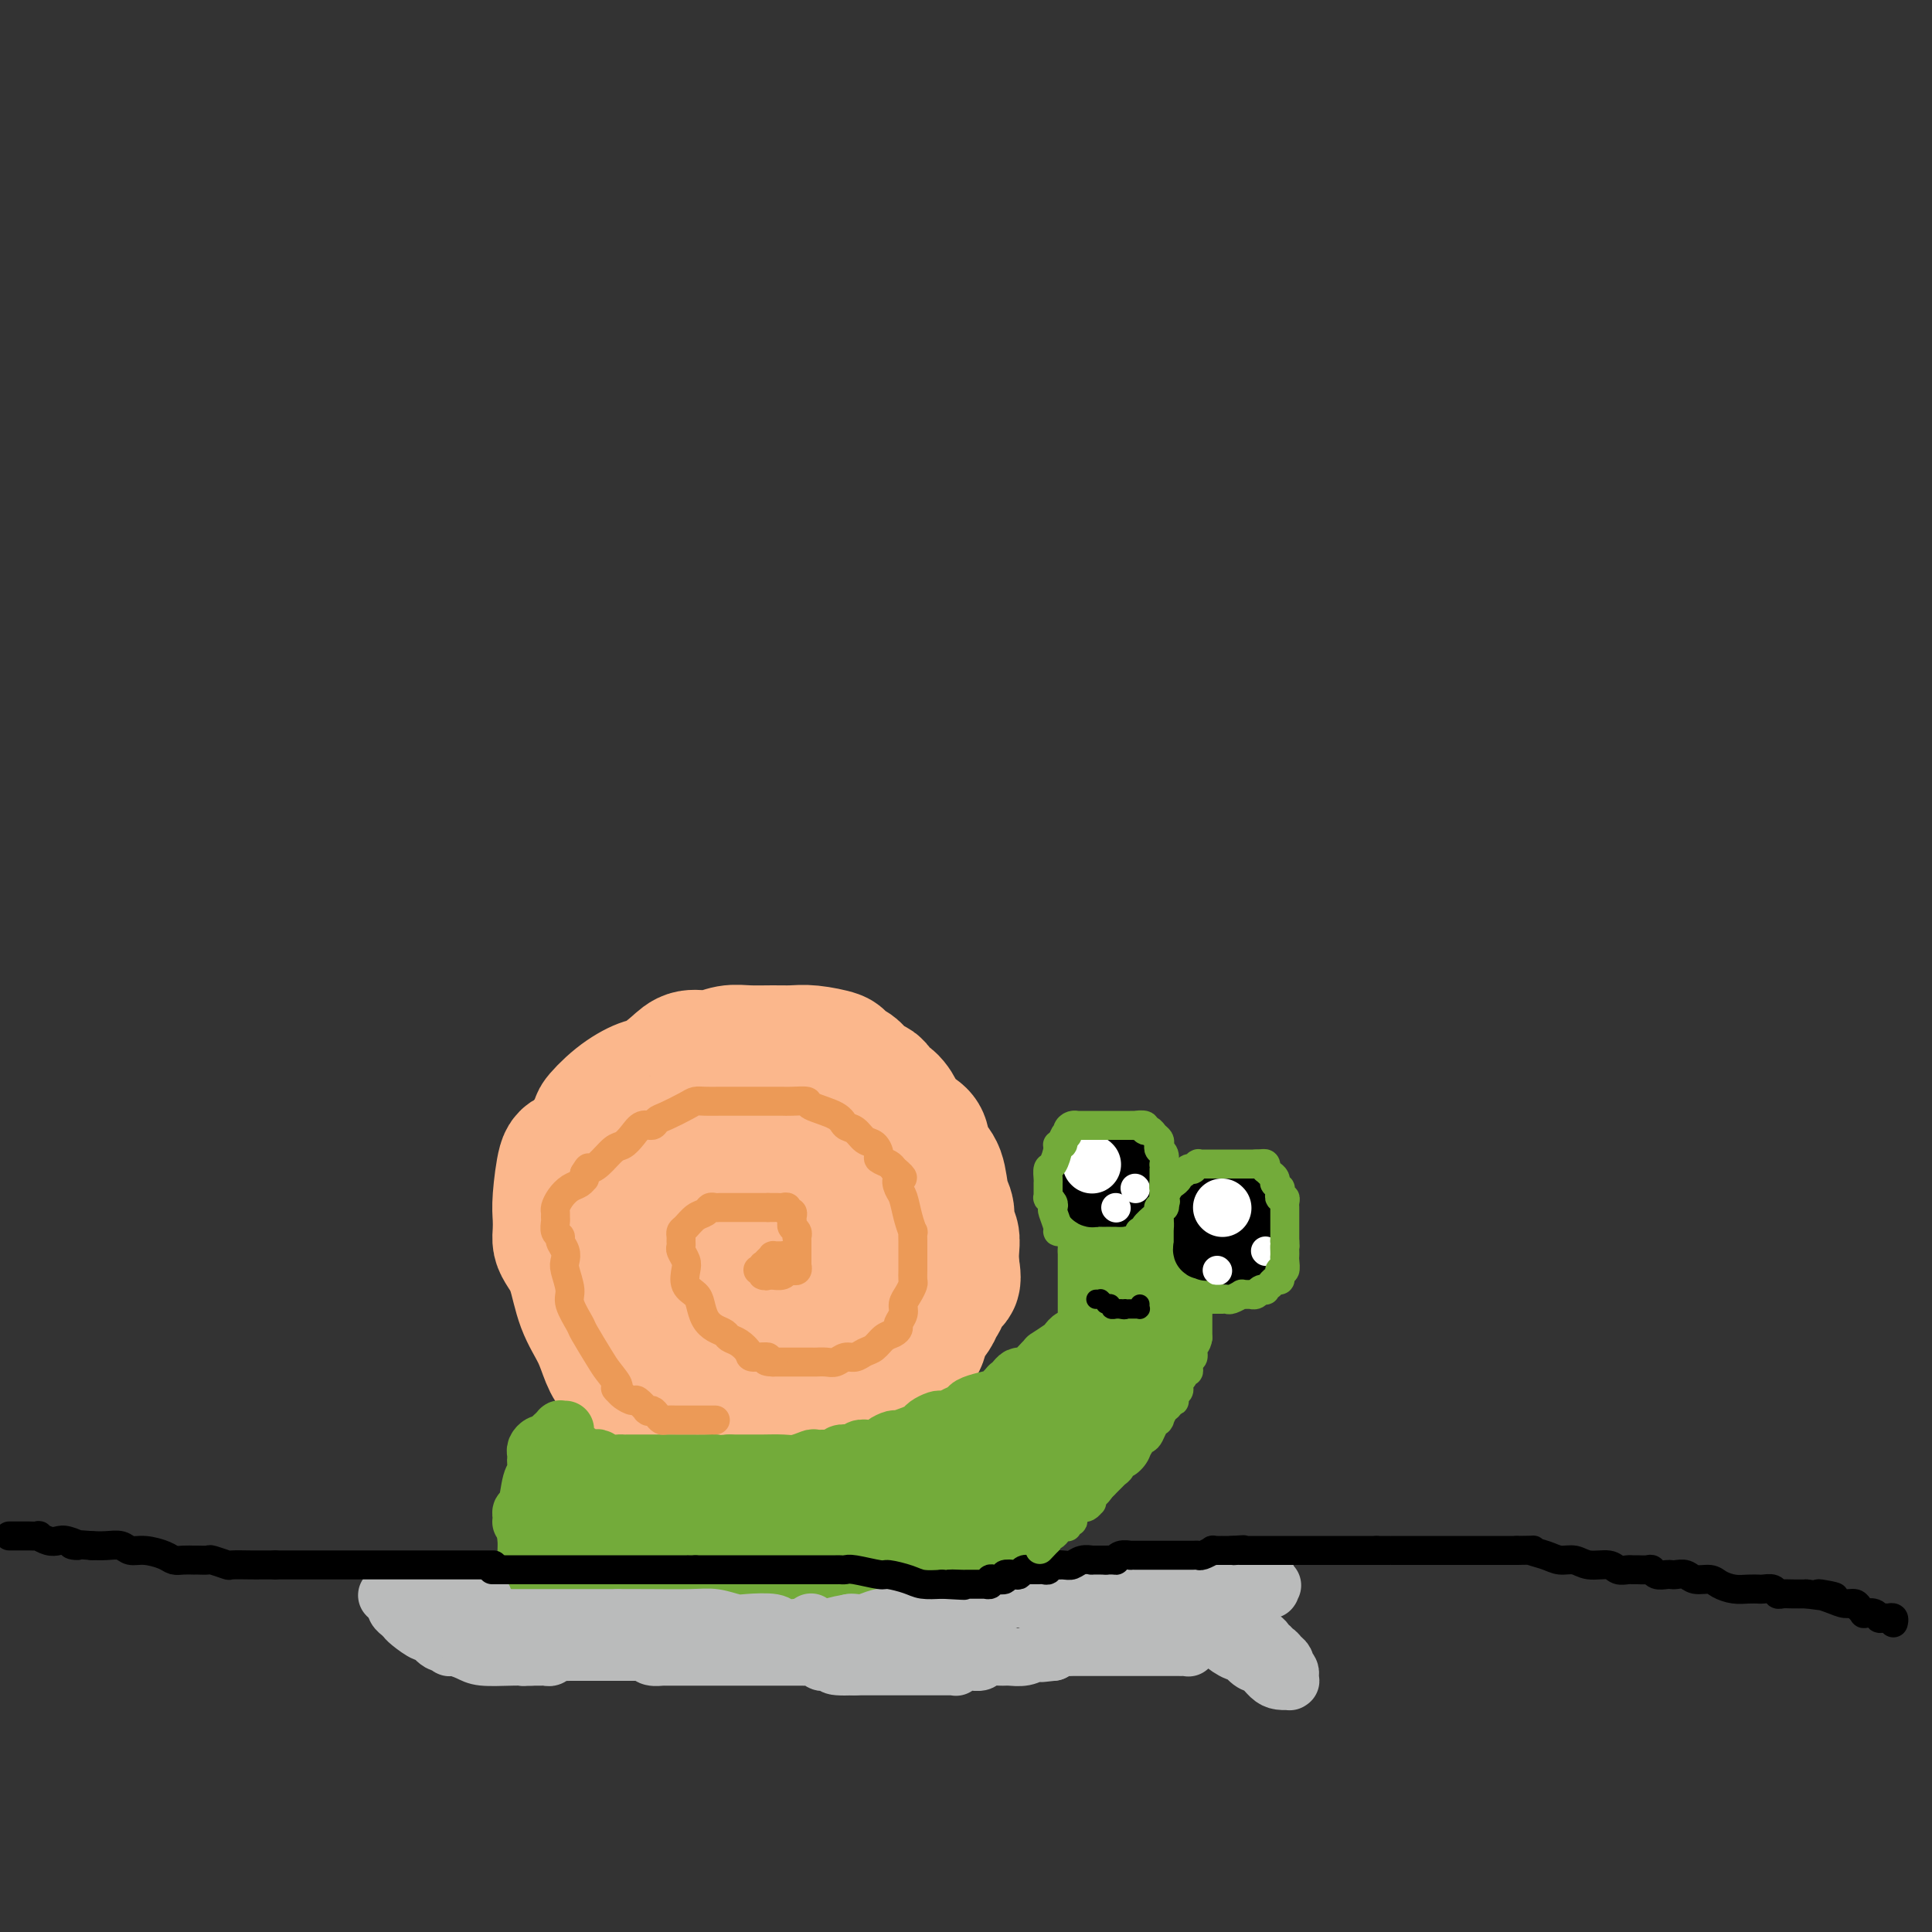 <svg viewBox='0 0 400 400' version='1.1' xmlns='http://www.w3.org/2000/svg' xmlns:xlink='http://www.w3.org/1999/xlink'><rect x="0" y="0" width="400" height="400" fill="#333333" stroke="none"/><g fill='none' stroke='#FBB78C' stroke-width='28' stroke-linecap='round' stroke-linejoin='round'><path d='M133,288c0.149,0.182 0.298,0.364 0,0c-0.298,-0.364 -1.042,-1.273 -2,-2c-0.958,-0.727 -2.129,-1.272 -3,-2c-0.871,-0.728 -1.441,-1.641 -2,-3c-0.559,-1.359 -1.106,-3.165 -2,-5c-0.894,-1.835 -2.134,-3.698 -3,-6c-0.866,-2.302 -1.356,-5.043 -2,-7c-0.644,-1.957 -1.441,-3.132 -2,-4c-0.559,-0.868 -0.879,-1.431 -1,-2c-0.121,-0.569 -0.043,-1.143 0,-2c0.043,-0.857 0.050,-1.995 0,-3c-0.050,-1.005 -0.157,-1.876 0,-4c0.157,-2.124 0.578,-5.500 1,-7c0.422,-1.500 0.845,-1.124 2,-2c1.155,-0.876 3.042,-3.005 4,-4c0.958,-0.995 0.988,-0.856 1,-1c0.012,-0.144 0.006,-0.572 0,-1'/><path d='M124,233c0.912,-1.269 -0.307,-0.440 0,-1c0.307,-0.560 2.139,-2.508 4,-4c1.861,-1.492 3.750,-2.528 5,-3c1.250,-0.472 1.860,-0.379 3,-1c1.140,-0.621 2.810,-1.956 4,-3c1.190,-1.044 1.900,-1.796 3,-2c1.100,-0.204 2.591,0.142 4,0c1.409,-0.142 2.738,-0.771 4,-1c1.262,-0.229 2.458,-0.058 4,0c1.542,0.058 3.429,0.004 5,0c1.571,-0.004 2.824,0.043 4,0c1.176,-0.043 2.274,-0.176 4,0c1.726,0.176 4.081,0.662 5,1c0.919,0.338 0.402,0.529 1,1c0.598,0.471 2.309,1.224 3,2c0.691,0.776 0.360,1.577 1,2c0.640,0.423 2.249,0.469 3,1c0.751,0.531 0.642,1.546 1,2c0.358,0.454 1.181,0.347 2,1c0.819,0.653 1.633,2.065 2,3c0.367,0.935 0.287,1.392 1,2c0.713,0.608 2.218,1.367 3,2c0.782,0.633 0.840,1.141 1,2c0.160,0.859 0.420,2.068 1,3c0.580,0.932 1.480,1.586 2,3c0.520,1.414 0.661,3.589 1,5c0.339,1.411 0.875,2.058 1,3c0.125,0.942 -0.162,2.180 0,3c0.162,0.820 0.775,1.221 1,2c0.225,0.779 0.064,1.937 0,3c-0.064,1.063 -0.032,2.032 0,3'/><path d='M197,262c0.903,4.701 -0.340,2.953 -1,3c-0.660,0.047 -0.738,1.888 -1,3c-0.262,1.112 -0.707,1.494 -1,2c-0.293,0.506 -0.434,1.137 -1,2c-0.566,0.863 -1.556,1.958 -2,3c-0.444,1.042 -0.341,2.029 -1,3c-0.659,0.971 -2.081,1.924 -3,3c-0.919,1.076 -1.337,2.273 -2,3c-0.663,0.727 -1.571,0.982 -2,1c-0.429,0.018 -0.380,-0.202 -1,0c-0.620,0.202 -1.910,0.825 -3,1c-1.090,0.175 -1.979,-0.097 -3,0c-1.021,0.097 -2.172,0.562 -3,1c-0.828,0.438 -1.331,0.850 -2,1c-0.669,0.150 -1.502,0.039 -2,0c-0.498,-0.039 -0.661,-0.007 -1,0c-0.339,0.007 -0.853,-0.012 -2,0c-1.147,0.012 -2.925,0.056 -4,0c-1.075,-0.056 -1.447,-0.211 -2,0c-0.553,0.211 -1.288,0.790 -2,1c-0.712,0.210 -1.401,0.053 -2,0c-0.599,-0.053 -1.107,-0.002 -2,0c-0.893,0.002 -2.173,-0.044 -3,0c-0.827,0.044 -1.203,0.177 -2,0c-0.797,-0.177 -2.015,-0.664 -3,-1c-0.985,-0.336 -1.738,-0.519 -3,-1c-1.262,-0.481 -3.034,-1.259 -4,-2c-0.966,-0.741 -1.125,-1.446 -2,-2c-0.875,-0.554 -2.466,-0.957 -4,-2c-1.534,-1.043 -3.010,-2.727 -4,-4c-0.990,-1.273 -1.495,-2.137 -2,-3'/><path d='M127,274c-3.575,-2.597 -3.011,-2.091 -3,-3c0.011,-0.909 -0.529,-3.233 -1,-5c-0.471,-1.767 -0.871,-2.977 -1,-4c-0.129,-1.023 0.015,-1.859 0,-3c-0.015,-1.141 -0.187,-2.588 0,-4c0.187,-1.412 0.733,-2.788 1,-4c0.267,-1.212 0.254,-2.261 1,-3c0.746,-0.739 2.252,-1.168 3,-2c0.748,-0.832 0.737,-2.068 1,-3c0.263,-0.932 0.799,-1.560 2,-2c1.201,-0.440 3.069,-0.692 4,-1c0.931,-0.308 0.927,-0.671 2,-1c1.073,-0.329 3.224,-0.624 5,-1c1.776,-0.376 3.177,-0.833 4,-1c0.823,-0.167 1.068,-0.045 2,0c0.932,0.045 2.552,0.011 4,0c1.448,-0.011 2.724,0.000 4,0c1.276,-0.000 2.552,-0.011 4,0c1.448,0.011 3.068,0.045 4,0c0.932,-0.045 1.174,-0.170 2,0c0.826,0.170 2.235,0.633 3,1c0.765,0.367 0.888,0.636 1,1c0.112,0.364 0.215,0.822 1,1c0.785,0.178 2.253,0.075 3,1c0.747,0.925 0.774,2.878 1,4c0.226,1.122 0.650,1.415 1,2c0.350,0.585 0.627,1.463 1,2c0.373,0.537 0.842,0.731 1,1c0.158,0.269 0.004,0.611 0,1c-0.004,0.389 0.142,0.825 0,2c-0.142,1.175 -0.571,3.087 -1,5'/><path d='M176,258c0.363,3.157 -0.230,2.548 -1,3c-0.770,0.452 -1.718,1.963 -2,3c-0.282,1.037 0.100,1.598 0,2c-0.100,0.402 -0.682,0.643 -1,1c-0.318,0.357 -0.371,0.828 -1,1c-0.629,0.172 -1.834,0.045 -3,0c-1.166,-0.045 -2.294,-0.008 -3,0c-0.706,0.008 -0.991,-0.014 -3,0c-2.009,0.014 -5.741,0.064 -8,0c-2.259,-0.064 -3.044,-0.241 -4,-1c-0.956,-0.759 -2.085,-2.101 -3,-3c-0.915,-0.899 -1.618,-1.355 -2,-2c-0.382,-0.645 -0.444,-1.479 -1,-2c-0.556,-0.521 -1.608,-0.731 -2,-1c-0.392,-0.269 -0.125,-0.598 0,-1c0.125,-0.402 0.108,-0.876 0,-1c-0.108,-0.124 -0.307,0.103 0,0c0.307,-0.103 1.122,-0.535 2,-1c0.878,-0.465 1.821,-0.962 3,-1c1.179,-0.038 2.593,0.382 4,0c1.407,-0.382 2.806,-1.566 4,-2c1.194,-0.434 2.181,-0.117 3,0c0.819,0.117 1.468,0.034 2,0c0.532,-0.034 0.947,-0.019 1,0c0.053,0.019 -0.255,0.044 0,0c0.255,-0.044 1.073,-0.155 1,0c-0.073,0.155 -1.036,0.578 -2,1'/><path d='M160,254c1.457,0.088 -1.400,0.808 -3,1c-1.600,0.192 -1.944,-0.144 -2,0c-0.056,0.144 0.177,0.770 0,1c-0.177,0.230 -0.765,0.066 -1,0c-0.235,-0.066 -0.118,-0.033 0,0'/></g>
<g fill='none' stroke='#73AB3A' stroke-width='12' stroke-linecap='round' stroke-linejoin='round'><path d='M117,296c-0.447,0.025 -0.893,0.049 -1,0c-0.107,-0.049 0.126,-0.172 0,0c-0.126,0.172 -0.612,0.637 -1,1c-0.388,0.363 -0.678,0.622 -1,1c-0.322,0.378 -0.675,0.875 -1,1c-0.325,0.125 -0.623,-0.122 -1,0c-0.377,0.122 -0.832,0.614 -1,1c-0.168,0.386 -0.048,0.666 0,1c0.048,0.334 0.024,0.720 0,1c-0.024,0.280 -0.049,0.452 0,1c0.049,0.548 0.171,1.470 0,2c-0.171,0.530 -0.634,0.668 -1,2c-0.366,1.332 -0.635,3.860 -1,5c-0.365,1.140 -0.827,0.894 -1,1c-0.173,0.106 -0.057,0.565 0,1c0.057,0.435 0.054,0.848 0,1c-0.054,0.152 -0.158,0.043 0,0c0.158,-0.043 0.579,-0.022 1,0'/><path d='M109,315c-0.047,2.321 0.834,0.622 2,0c1.166,-0.622 2.616,-0.167 4,0c1.384,0.167 2.701,0.047 4,0c1.299,-0.047 2.578,-0.021 4,0c1.422,0.021 2.986,0.038 5,0c2.014,-0.038 4.478,-0.130 7,0c2.522,0.130 5.102,0.482 8,1c2.898,0.518 6.115,1.200 8,2c1.885,0.800 2.440,1.717 4,2c1.560,0.283 4.126,-0.067 5,0c0.874,0.067 0.056,0.550 0,1c-0.056,0.450 0.648,0.867 1,1c0.352,0.133 0.350,-0.017 1,0c0.650,0.017 1.950,0.201 3,0c1.050,-0.201 1.848,-0.786 3,-1c1.152,-0.214 2.656,-0.058 4,0c1.344,0.058 2.527,0.016 4,0c1.473,-0.016 3.237,-0.008 5,0'/><path d='M181,321c3.418,-0.155 2.465,-0.041 3,0c0.535,0.041 2.560,0.011 4,0c1.440,-0.011 2.294,-0.003 3,0c0.706,0.003 1.263,0.000 2,0c0.737,-0.000 1.654,0.001 2,0c0.346,-0.001 0.121,-0.004 0,0c-0.121,0.004 -0.139,0.016 0,0c0.139,-0.016 0.436,-0.060 1,0c0.564,0.060 1.397,0.223 2,0c0.603,-0.223 0.977,-0.834 2,-1c1.023,-0.166 2.694,0.111 4,0c1.306,-0.111 2.246,-0.612 3,-1c0.754,-0.388 1.323,-0.664 2,-1c0.677,-0.336 1.463,-0.734 2,-1c0.537,-0.266 0.824,-0.401 2,-1c1.176,-0.599 3.240,-1.661 4,-2c0.760,-0.339 0.217,0.046 0,0c-0.217,-0.046 -0.109,-0.523 0,-1'/><path d='M217,313c2.434,-1.278 2.018,-0.971 2,-1c-0.018,-0.029 0.362,-0.392 1,-1c0.638,-0.608 1.536,-1.460 2,-2c0.464,-0.540 0.495,-0.767 1,-1c0.505,-0.233 1.483,-0.472 2,-1c0.517,-0.528 0.573,-1.347 1,-2c0.427,-0.653 1.225,-1.141 2,-2c0.775,-0.859 1.528,-2.090 2,-3c0.472,-0.910 0.662,-1.501 1,-2c0.338,-0.499 0.826,-0.907 1,-1c0.174,-0.093 0.036,0.130 0,0c-0.036,-0.130 0.029,-0.612 0,-1c-0.029,-0.388 -0.151,-0.682 0,-1c0.151,-0.318 0.576,-0.659 1,-1'/><path d='M233,294c2.431,-3.410 0.507,-2.434 0,-2c-0.507,0.434 0.403,0.326 1,0c0.597,-0.326 0.881,-0.868 1,-1c0.119,-0.132 0.074,0.148 0,0c-0.074,-0.148 -0.178,-0.723 0,-1c0.178,-0.277 0.636,-0.255 1,-1c0.364,-0.745 0.634,-2.255 1,-3c0.366,-0.745 0.829,-0.724 1,-1c0.171,-0.276 0.050,-0.847 0,-1c-0.050,-0.153 -0.027,0.114 0,0c0.027,-0.114 0.060,-0.609 0,-1c-0.060,-0.391 -0.212,-0.678 0,-1c0.212,-0.322 0.789,-0.679 1,-1c0.211,-0.321 0.058,-0.606 0,-1c-0.058,-0.394 -0.020,-0.898 0,-1c0.020,-0.102 0.020,0.197 0,0c-0.020,-0.197 -0.062,-0.890 0,-1c0.062,-0.110 0.228,0.363 0,0c-0.228,-0.363 -0.849,-1.561 -1,-2c-0.151,-0.439 0.170,-0.118 0,0c-0.170,0.118 -0.829,0.031 -1,0c-0.171,-0.031 0.146,-0.008 0,0c-0.146,0.008 -0.756,0.002 -1,0c-0.244,-0.002 -0.124,-0.001 0,0c0.124,0.001 0.251,0.000 0,0c-0.251,-0.000 -0.882,-0.000 -1,0c-0.118,0.000 0.276,0.000 0,0c-0.276,-0.000 -1.222,-0.000 -2,0c-0.778,0.000 -1.389,0.000 -2,0'/><path d='M231,276c-1.245,-0.000 -0.858,-0.000 -1,0c-0.142,0.000 -0.813,0.000 -1,0c-0.187,-0.000 0.110,-0.000 0,0c-0.110,0.000 -0.626,0.000 -1,0c-0.374,-0.000 -0.607,-0.001 -1,0c-0.393,0.001 -0.945,0.004 -1,0c-0.055,-0.004 0.389,-0.016 0,0c-0.389,0.016 -1.610,0.060 -2,0c-0.390,-0.060 0.053,-0.225 0,0c-0.053,0.225 -0.600,0.838 -1,1c-0.400,0.162 -0.653,-0.129 -1,0c-0.347,0.129 -0.789,0.678 -1,1c-0.211,0.322 -0.192,0.419 -1,1c-0.808,0.581 -2.444,1.648 -3,2c-0.556,0.352 -0.033,-0.012 0,0c0.033,0.012 -0.425,0.398 -1,1c-0.575,0.602 -1.268,1.419 -2,2c-0.732,0.581 -1.503,0.925 -2,1c-0.497,0.075 -0.722,-0.120 -1,0c-0.278,0.120 -0.610,0.554 -1,1c-0.390,0.446 -0.836,0.903 -1,1c-0.164,0.097 -0.044,-0.166 0,0c0.044,0.166 0.013,0.762 0,1c-0.013,0.238 -0.006,0.119 0,0'/><path d='M209,288c-2.523,1.809 -1.330,0.330 -1,0c0.330,-0.330 -0.205,0.489 -1,1c-0.795,0.511 -1.852,0.715 -3,1c-1.148,0.285 -2.388,0.651 -3,1c-0.612,0.349 -0.597,0.681 -1,1c-0.403,0.319 -1.225,0.624 -2,1c-0.775,0.376 -1.502,0.822 -2,1c-0.498,0.178 -0.765,0.089 -1,0c-0.235,-0.089 -0.438,-0.178 -1,0c-0.562,0.178 -1.483,0.621 -2,1c-0.517,0.379 -0.629,0.693 -1,1c-0.371,0.307 -1.002,0.608 -2,1c-0.998,0.392 -2.364,0.876 -3,1c-0.636,0.124 -0.541,-0.111 -1,0c-0.459,0.111 -1.471,0.569 -2,1c-0.529,0.431 -0.575,0.834 -1,1c-0.425,0.166 -1.231,0.096 -2,0c-0.769,-0.096 -1.502,-0.218 -2,0c-0.498,0.218 -0.761,0.776 -1,1c-0.239,0.224 -0.453,0.113 -1,0c-0.547,-0.113 -1.426,-0.227 -2,0c-0.574,0.227 -0.842,0.797 -1,1c-0.158,0.203 -0.204,0.040 -1,0c-0.796,-0.040 -2.341,0.042 -3,0c-0.659,-0.042 -0.431,-0.207 -1,0c-0.569,0.207 -1.934,0.788 -3,1c-1.066,0.212 -1.833,0.057 -3,0c-1.167,-0.057 -2.736,-0.015 -4,0c-1.264,0.015 -2.225,0.004 -3,0c-0.775,-0.004 -1.364,-0.001 -2,0c-0.636,0.001 -1.318,0.001 -2,0'/><path d='M151,303c-4.624,0.309 -3.183,0.083 -3,0c0.183,-0.083 -0.892,-0.022 -2,0c-1.108,0.022 -2.250,0.006 -3,0c-0.750,-0.006 -1.108,-0.002 -2,0c-0.892,0.002 -2.318,0.000 -3,0c-0.682,-0.000 -0.620,-0.000 -1,0c-0.380,0.000 -1.201,0.000 -2,0c-0.799,-0.000 -1.575,-0.000 -2,0c-0.425,0.000 -0.498,0.001 -1,0c-0.502,-0.001 -1.434,-0.004 -2,0c-0.566,0.004 -0.767,0.015 -1,0c-0.233,-0.015 -0.500,-0.056 -1,0c-0.500,0.056 -1.234,0.207 -2,0c-0.766,-0.207 -1.563,-0.774 -2,-1c-0.437,-0.226 -0.513,-0.113 -1,0c-0.487,0.113 -1.383,0.227 -2,0c-0.617,-0.227 -0.954,-0.793 -1,-1c-0.046,-0.207 0.198,-0.055 0,0c-0.198,0.055 -0.838,0.014 -1,0c-0.162,-0.014 0.153,0.000 0,0c-0.153,-0.000 -0.773,-0.014 -1,0c-0.227,0.014 -0.061,0.057 0,0c0.061,-0.057 0.016,-0.212 0,0c-0.016,0.212 -0.004,0.792 0,1c0.004,0.208 0.001,0.046 0,0c-0.001,-0.046 -0.000,0.026 0,0c0.000,-0.026 0.000,-0.150 0,0c-0.000,0.150 -0.000,0.575 0,1'/><path d='M118,303c-5.040,0.017 -1.140,0.061 0,0c1.140,-0.061 -0.479,-0.227 -1,0c-0.521,0.227 0.056,0.845 0,1c-0.056,0.155 -0.747,-0.155 -1,0c-0.253,0.155 -0.070,0.773 0,1c0.070,0.227 0.027,0.061 0,0c-0.027,-0.061 -0.038,-0.016 0,0c0.038,0.016 0.124,0.005 0,0c-0.124,-0.005 -0.459,-0.002 0,0c0.459,0.002 1.711,0.005 3,0c1.289,-0.005 2.615,-0.016 4,0c1.385,0.016 2.830,0.061 4,0c1.170,-0.061 2.064,-0.227 3,0c0.936,0.227 1.912,0.846 3,1c1.088,0.154 2.286,-0.155 3,0c0.714,0.155 0.943,0.776 2,1c1.057,0.224 2.940,0.050 4,0c1.060,-0.050 1.295,0.024 2,0c0.705,-0.024 1.881,-0.146 3,0c1.119,0.146 2.183,0.560 3,1c0.817,0.440 1.388,0.906 2,1c0.612,0.094 1.264,-0.185 2,0c0.736,0.185 1.556,0.834 2,1c0.444,0.166 0.511,-0.151 1,0c0.489,0.151 1.401,0.772 2,1c0.599,0.228 0.885,0.065 1,0c0.115,-0.065 0.057,-0.033 0,0'/><path d='M160,311c6.927,0.944 2.243,0.306 1,0c-1.243,-0.306 0.954,-0.278 2,0c1.046,0.278 0.939,0.806 1,1c0.061,0.194 0.289,0.053 1,0c0.711,-0.053 1.906,-0.017 3,0c1.094,0.017 2.089,0.016 3,0c0.911,-0.016 1.739,-0.047 3,0c1.261,0.047 2.957,0.171 4,0c1.043,-0.171 1.433,-0.638 2,-1c0.567,-0.362 1.309,-0.618 2,-1c0.691,-0.382 1.330,-0.890 2,-1c0.670,-0.110 1.371,0.177 2,0c0.629,-0.177 1.184,-0.820 2,-1c0.816,-0.180 1.891,0.102 3,0c1.109,-0.102 2.251,-0.588 3,-1c0.749,-0.412 1.104,-0.751 2,-1c0.896,-0.249 2.333,-0.410 3,-1c0.667,-0.590 0.564,-1.611 1,-2c0.436,-0.389 1.412,-0.145 2,0c0.588,0.145 0.789,0.193 1,0c0.211,-0.193 0.433,-0.625 1,-1c0.567,-0.375 1.479,-0.693 2,-1c0.521,-0.307 0.649,-0.604 1,-1c0.351,-0.396 0.924,-0.893 1,-1c0.076,-0.107 -0.344,0.175 0,0c0.344,-0.175 1.453,-0.806 2,-1c0.547,-0.194 0.530,0.050 1,0c0.470,-0.050 1.425,-0.395 2,-1c0.575,-0.605 0.770,-1.471 1,-2c0.230,-0.529 0.494,-0.723 1,-1c0.506,-0.277 1.253,-0.639 2,-1'/><path d='M217,293c4.201,-2.423 1.704,-0.980 1,-1c-0.704,-0.020 0.384,-1.502 1,-2c0.616,-0.498 0.760,-0.013 1,0c0.240,0.013 0.575,-0.445 1,-1c0.425,-0.555 0.939,-1.206 1,-2c0.061,-0.794 -0.331,-1.729 0,-2c0.331,-0.271 1.384,0.124 2,0c0.616,-0.124 0.795,-0.765 1,-1c0.205,-0.235 0.437,-0.063 1,0c0.563,0.063 1.457,0.016 2,0c0.543,-0.016 0.734,-0.001 1,0c0.266,0.001 0.609,-0.013 1,0c0.391,0.013 0.832,0.054 1,0c0.168,-0.054 0.062,-0.204 0,0c-0.062,0.204 -0.080,0.763 0,1c0.080,0.237 0.259,0.151 0,1c-0.259,0.849 -0.955,2.632 -2,4c-1.045,1.368 -2.439,2.320 -3,3c-0.561,0.680 -0.288,1.088 -1,2c-0.712,0.912 -2.410,2.327 -3,3c-0.590,0.673 -0.072,0.605 -1,1c-0.928,0.395 -3.302,1.254 -5,2c-1.698,0.746 -2.720,1.381 -4,2c-1.280,0.619 -2.816,1.223 -4,2c-1.184,0.777 -2.014,1.729 -3,2c-0.986,0.271 -2.129,-0.138 -3,0c-0.871,0.138 -1.471,0.821 -2,1c-0.529,0.179 -0.987,-0.148 -2,0c-1.013,0.148 -2.580,0.771 -3,1c-0.420,0.229 0.309,0.066 0,0c-0.309,-0.066 -1.654,-0.033 -3,0'/><path d='M192,309c-2.144,0.249 -1.005,-0.130 -1,0c0.005,0.130 -1.123,0.767 -2,1c-0.877,0.233 -1.503,0.062 -2,0c-0.497,-0.062 -0.864,-0.016 -1,0c-0.136,0.016 -0.041,0.003 0,0c0.041,-0.003 0.026,0.003 0,0c-0.026,-0.003 -0.064,-0.016 0,0c0.064,0.016 0.229,0.061 1,0c0.771,-0.061 2.146,-0.226 3,0c0.854,0.226 1.186,0.845 2,1c0.814,0.155 2.111,-0.155 3,0c0.889,0.155 1.372,0.773 2,1c0.628,0.227 1.403,0.063 2,0c0.597,-0.063 1.018,-0.026 1,0c-0.018,0.026 -0.475,0.043 0,0c0.475,-0.043 1.881,-0.144 3,0c1.119,0.144 1.950,0.532 3,0c1.050,-0.532 2.320,-1.985 4,-3c1.680,-1.015 3.770,-1.592 5,-2c1.230,-0.408 1.600,-0.648 2,-1c0.400,-0.352 0.828,-0.815 1,-1c0.172,-0.185 0.086,-0.093 0,0'/><path d='M222,301c-0.000,0.122 -0.000,0.244 0,0c0.000,-0.244 0.000,-0.855 0,-1c-0.000,-0.145 -0.001,0.174 0,0c0.001,-0.174 0.003,-0.842 0,-1c-0.003,-0.158 -0.011,0.194 0,0c0.011,-0.194 0.041,-0.934 0,-1c-0.041,-0.066 -0.152,0.543 0,0c0.152,-0.543 0.566,-2.238 1,-3c0.434,-0.762 0.886,-0.590 1,-1c0.114,-0.410 -0.110,-1.403 0,-2c0.110,-0.597 0.555,-0.799 1,-1'/><path d='M225,291c0.691,-1.773 0.917,-1.207 1,-1c0.083,0.207 0.022,0.053 0,0c-0.022,-0.053 -0.006,-0.007 0,0c0.006,0.007 0.002,-0.025 0,0c-0.002,0.025 -0.000,0.109 0,0c0.000,-0.109 0.000,-0.410 0,-1c-0.000,-0.590 -0.000,-1.469 0,-2c0.000,-0.531 0.000,-0.716 0,-1c-0.000,-0.284 -0.000,-0.669 0,-1c0.000,-0.331 0.000,-0.610 0,-1c-0.000,-0.390 -0.000,-0.893 0,-1c0.000,-0.107 0.000,0.182 0,0c-0.000,-0.182 -0.000,-0.833 0,-1c0.000,-0.167 0.000,0.151 0,0c-0.000,-0.151 -0.000,-0.772 0,-1c0.000,-0.228 0.000,-0.064 0,0c-0.000,0.064 -0.000,0.027 0,0c0.000,-0.027 0.000,-0.045 0,0c-0.000,0.045 -0.000,0.152 0,0c0.000,-0.152 0.000,-0.563 0,-1c-0.000,-0.437 -0.000,-0.901 0,-1c0.000,-0.099 0.000,0.165 0,0c-0.000,-0.165 -0.000,-0.761 0,-1c0.000,-0.239 0.000,-0.120 0,0c-0.000,0.120 -0.000,0.242 0,0c0.000,-0.242 0.001,-0.850 0,-1c-0.001,-0.150 -0.003,0.156 0,0c0.003,-0.156 0.011,-0.774 0,-1c-0.011,-0.226 -0.041,-0.061 0,0c0.041,0.061 0.155,0.017 0,0c-0.155,-0.017 -0.577,-0.009 -1,0'/><path d='M225,276c0.000,-2.542 0.000,-1.398 0,-1c0.000,0.398 0.000,0.050 0,0c0.000,-0.050 -0.000,0.198 0,0c0.000,-0.198 0.000,-0.842 0,-1c0.000,-0.158 0.000,0.172 0,0c0.000,-0.172 0.000,-0.845 0,-1c0.000,-0.155 -0.000,0.208 0,0c0.000,-0.208 -0.000,-0.987 0,-1c0.000,-0.013 0.000,0.741 0,0c-0.000,-0.741 -0.000,-2.977 0,-4c0.000,-1.023 0.000,-0.833 0,-1c0.000,-0.167 0.000,-0.692 0,-1c0.000,-0.308 0.000,-0.400 0,-1c0.000,-0.600 0.000,-1.707 0,-2c-0.000,-0.293 0.000,0.229 0,0c-0.000,-0.229 0.000,-1.208 0,-2c0.000,-0.792 0.000,-1.396 0,-2'/><path d='M225,259c0.000,-2.522 0.000,-0.326 0,0c-0.000,0.326 -0.000,-1.218 0,-2c0.000,-0.782 0.000,-0.802 0,-1c-0.000,-0.198 -0.000,-0.574 0,-1c0.000,-0.426 0.000,-0.901 0,-1c-0.000,-0.099 -0.000,0.180 0,0c0.000,-0.180 0.000,-0.818 0,-1c-0.000,-0.182 -0.000,0.091 0,0c0.000,-0.091 0.000,-0.546 0,-1c-0.000,-0.454 -0.001,-0.906 0,-1c0.001,-0.094 0.004,0.171 0,0c-0.004,-0.171 -0.015,-0.778 0,-1c0.015,-0.222 0.057,-0.060 0,0c-0.057,0.060 -0.212,0.016 0,0c0.212,-0.016 0.793,-0.004 1,0c0.207,0.004 0.040,0.001 0,0c-0.040,-0.001 0.046,-0.000 0,0c-0.046,0.000 -0.223,0.000 0,0c0.223,-0.000 0.845,-0.001 1,0c0.155,0.001 -0.155,0.004 0,0c0.155,-0.004 0.777,-0.016 1,0c0.223,0.016 0.046,0.061 0,0c-0.046,-0.061 0.040,-0.229 0,0c-0.040,0.229 -0.207,0.854 0,1c0.207,0.146 0.787,-0.188 1,0c0.213,0.188 0.057,0.897 0,1c-0.057,0.103 -0.016,-0.399 0,0c0.016,0.399 0.008,1.700 0,3'/><path d='M229,255c0.619,0.788 0.166,0.257 0,0c-0.166,-0.257 -0.044,-0.242 0,0c0.044,0.242 0.012,0.709 0,1c-0.012,0.291 -0.003,0.407 0,1c0.003,0.593 0.001,1.665 0,2c-0.001,0.335 -0.000,-0.065 0,0c0.000,0.065 0.000,0.595 0,1c-0.000,0.405 -0.000,0.686 0,1c0.000,0.314 0.000,0.662 0,1c-0.000,0.338 -0.000,0.668 0,1c0.000,0.332 0.000,0.667 0,1c-0.000,0.333 -0.001,0.664 0,1c0.001,0.336 0.004,0.678 0,1c-0.004,0.322 -0.015,0.626 0,1c0.015,0.374 0.057,0.818 0,1c-0.057,0.182 -0.212,0.102 0,0c0.212,-0.102 0.793,-0.224 1,0c0.207,0.224 0.041,0.796 0,1c-0.041,0.204 0.042,0.041 0,0c-0.042,-0.041 -0.208,0.042 0,0c0.208,-0.042 0.792,-0.207 1,0c0.208,0.207 0.041,0.787 0,1c-0.041,0.213 0.044,0.058 0,0c-0.044,-0.058 -0.218,-0.019 0,0c0.218,0.019 0.828,0.019 1,0c0.172,-0.019 -0.094,-0.057 0,0c0.094,0.057 0.547,0.209 1,0c0.453,-0.209 0.905,-0.778 1,-1c0.095,-0.222 -0.167,-0.098 0,0c0.167,0.098 0.762,0.171 1,0c0.238,-0.171 0.119,-0.585 0,-1'/><path d='M235,268c0.946,-0.013 0.310,-0.045 0,0c-0.310,0.045 -0.293,0.167 0,0c0.293,-0.167 0.862,-0.623 1,-1c0.138,-0.377 -0.155,-0.675 0,-1c0.155,-0.325 0.758,-0.678 1,-1c0.242,-0.322 0.121,-0.612 0,-1c-0.121,-0.388 -0.244,-0.874 0,-1c0.244,-0.126 0.854,0.107 1,0c0.146,-0.107 -0.171,-0.555 0,-1c0.171,-0.445 0.830,-0.889 1,-1c0.170,-0.111 -0.147,0.110 0,0c0.147,-0.110 0.760,-0.550 1,-1c0.240,-0.450 0.107,-0.909 0,-1c-0.107,-0.091 -0.187,0.186 0,0c0.187,-0.186 0.642,-0.834 1,-1c0.358,-0.166 0.618,0.152 1,0c0.382,-0.152 0.887,-0.773 1,-1c0.113,-0.227 -0.166,-0.061 0,0c0.166,0.061 0.775,0.016 1,0c0.225,-0.016 0.064,-0.004 0,0c-0.064,0.004 -0.032,0.001 0,0c0.032,-0.001 0.065,-0.000 0,0c-0.065,0.000 -0.227,0.000 0,0c0.227,-0.000 0.844,0.000 1,0c0.156,-0.000 -0.151,-0.001 0,0c0.151,0.001 0.758,0.003 1,0c0.242,-0.003 0.120,-0.012 0,0c-0.120,0.012 -0.238,0.044 0,0c0.238,-0.044 0.833,-0.166 1,0c0.167,0.166 -0.095,0.619 0,1c0.095,0.381 0.548,0.691 1,1'/><path d='M248,259c0.927,0.123 0.244,-0.069 0,0c-0.244,0.069 -0.051,0.400 0,1c0.051,0.600 -0.042,1.470 0,2c0.042,0.530 0.219,0.719 0,1c-0.219,0.281 -0.832,0.652 -1,1c-0.168,0.348 0.111,0.673 0,1c-0.111,0.327 -0.611,0.656 -1,1c-0.389,0.344 -0.668,0.704 -1,1c-0.332,0.296 -0.716,0.527 -1,1c-0.284,0.473 -0.467,1.187 -1,2c-0.533,0.813 -1.415,1.724 -2,2c-0.585,0.276 -0.874,-0.085 -1,0c-0.126,0.085 -0.089,0.615 0,1c0.089,0.385 0.231,0.623 0,1c-0.231,0.377 -0.837,0.891 -1,1c-0.163,0.109 0.115,-0.189 0,0c-0.115,0.189 -0.623,0.863 -1,1c-0.377,0.137 -0.623,-0.265 -1,0c-0.377,0.265 -0.886,1.196 -1,2c-0.114,0.804 0.166,1.482 0,2c-0.166,0.518 -0.776,0.874 -1,1c-0.224,0.126 -0.060,0.020 0,0c0.060,-0.020 0.016,0.047 0,0c-0.016,-0.047 -0.004,-0.209 0,0c0.004,0.209 0.001,0.787 0,1c-0.001,0.213 -0.000,0.061 0,0c0.000,-0.061 0.000,-0.030 0,0'/><path d='M235,282c-2.001,3.293 -0.504,0.025 0,-1c0.504,-1.025 0.016,0.194 0,0c-0.016,-0.194 0.440,-1.802 1,-3c0.560,-1.198 1.226,-1.985 2,-3c0.774,-1.015 1.658,-2.258 2,-3c0.342,-0.742 0.143,-0.982 0,-1c-0.143,-0.018 -0.231,0.188 0,0c0.231,-0.188 0.780,-0.768 1,-1c0.220,-0.232 0.110,-0.116 0,0'/></g>
<g fill='none' stroke='#000000' stroke-width='12' stroke-linecap='round' stroke-linejoin='round'><path d='M225,240c0.000,-0.008 0.000,-0.016 0,0c-0.000,0.016 -0.000,0.056 0,0c0.000,-0.056 0.000,-0.207 0,0c-0.000,0.207 -0.000,0.773 0,1c0.000,0.227 0.000,0.116 0,0c-0.000,-0.116 -0.000,-0.238 0,0c0.000,0.238 0.000,0.837 0,1c-0.000,0.163 -0.001,-0.110 0,0c0.001,0.110 0.004,0.603 0,1c-0.004,0.397 -0.015,0.699 0,1c0.015,0.301 0.057,0.601 0,1c-0.057,0.399 -0.212,0.895 0,1c0.212,0.105 0.792,-0.182 1,0c0.208,0.182 0.045,0.833 0,1c-0.045,0.167 0.030,-0.152 0,0c-0.030,0.152 -0.163,0.773 0,1c0.163,0.227 0.622,0.061 1,0c0.378,-0.061 0.676,-0.016 1,0c0.324,0.016 0.676,0.004 1,0c0.324,-0.004 0.622,-0.001 1,0c0.378,0.001 0.836,0.000 1,0c0.164,-0.000 0.034,-0.000 0,0c-0.034,0.000 0.029,0.000 0,0c-0.029,-0.000 -0.151,-0.000 0,0c0.151,0.000 0.576,0.000 1,0'/><path d='M232,248c1.022,-0.139 0.078,-1.486 0,-2c-0.078,-0.514 0.711,-0.194 1,0c0.289,0.194 0.077,0.263 0,0c-0.077,-0.263 -0.021,-0.858 0,-1c0.021,-0.142 0.006,0.170 0,0c-0.006,-0.170 -0.004,-0.820 0,-1c0.004,-0.180 0.012,0.110 0,0c-0.012,-0.110 -0.042,-0.622 0,-1c0.042,-0.378 0.156,-0.623 0,-1c-0.156,-0.377 -0.582,-0.886 -1,-1c-0.418,-0.114 -0.829,0.165 -1,0c-0.171,-0.165 -0.102,-0.776 0,-1c0.102,-0.224 0.238,-0.060 0,0c-0.238,0.060 -0.851,0.016 -1,0c-0.149,-0.016 0.166,-0.004 0,0c-0.166,0.004 -0.814,0.000 -1,0c-0.186,-0.000 0.090,0.004 0,0c-0.090,-0.004 -0.546,-0.015 -1,0c-0.454,0.015 -0.906,0.057 -1,0c-0.094,-0.057 0.171,-0.212 0,0c-0.171,0.212 -0.778,0.793 -1,1c-0.222,0.207 -0.060,0.042 0,0c0.060,-0.042 0.016,0.040 0,0c-0.016,-0.040 -0.004,-0.203 0,0c0.004,0.203 0.001,0.773 0,1c-0.001,0.227 -0.000,0.112 0,0c0.000,-0.112 0.000,-0.223 0,0c-0.000,0.223 -0.000,0.778 0,1c0.000,0.222 0.000,0.111 0,0'/><path d='M226,243c-0.778,0.467 -0.222,0.133 0,0c0.222,-0.133 0.111,-0.067 0,0'/><path d='M254,246c0.119,0.002 0.238,0.005 0,0c-0.238,-0.005 -0.834,-0.016 -1,0c-0.166,0.016 0.099,0.061 0,0c-0.099,-0.061 -0.562,-0.226 -1,0c-0.438,0.226 -0.850,0.845 -1,1c-0.150,0.155 -0.039,-0.152 0,0c0.039,0.152 0.006,0.763 0,1c-0.006,0.237 0.013,0.101 0,0c-0.013,-0.101 -0.060,-0.168 0,0c0.060,0.168 0.226,0.571 0,1c-0.226,0.429 -0.845,0.884 -1,1c-0.155,0.116 0.155,-0.109 0,0c-0.155,0.109 -0.773,0.550 -1,1c-0.227,0.450 -0.061,0.908 0,1c0.061,0.092 0.016,-0.182 0,0c-0.016,0.182 -0.004,0.818 0,1c0.004,0.182 0.001,-0.092 0,0c-0.001,0.092 -0.000,0.549 0,1c0.000,0.451 0.000,0.894 0,1c-0.000,0.106 -0.000,-0.126 0,0c0.000,0.126 0.000,0.611 0,1c-0.000,0.389 -0.000,0.683 0,1c0.000,0.317 0.000,0.659 0,1'/><path d='M249,258c-0.552,1.796 0.568,0.285 1,0c0.432,-0.285 0.176,0.656 0,1c-0.176,0.344 -0.272,0.093 0,0c0.272,-0.093 0.913,-0.026 1,0c0.087,0.026 -0.380,0.011 0,0c0.380,-0.011 1.607,-0.017 2,0c0.393,0.017 -0.049,0.057 0,0c0.049,-0.057 0.587,-0.211 1,0c0.413,0.211 0.699,0.789 1,1c0.301,0.211 0.615,0.057 1,0c0.385,-0.057 0.839,-0.015 1,0c0.161,0.015 0.028,0.005 0,0c-0.028,-0.005 0.048,-0.005 0,0c-0.048,0.005 -0.220,0.014 0,0c0.220,-0.014 0.833,-0.050 1,0c0.167,0.050 -0.113,0.186 0,0c0.113,-0.186 0.619,-0.695 1,-1c0.381,-0.305 0.638,-0.407 1,-1c0.362,-0.593 0.829,-1.679 1,-2c0.171,-0.321 0.045,0.121 0,0c-0.045,-0.121 -0.011,-0.806 0,-1c0.011,-0.194 -0.001,0.103 0,0c0.001,-0.103 0.015,-0.606 0,-1c-0.015,-0.394 -0.061,-0.680 0,-1c0.061,-0.320 0.227,-0.674 0,-1c-0.227,-0.326 -0.848,-0.623 -1,-1c-0.152,-0.377 0.167,-0.833 0,-1c-0.167,-0.167 -0.818,-0.045 -1,0c-0.182,0.045 0.105,0.012 0,0c-0.105,-0.012 -0.601,-0.003 -1,0c-0.399,0.003 -0.699,0.002 -1,0'/><path d='M257,250c-0.558,-0.464 0.046,-0.124 0,0c-0.046,0.124 -0.743,0.033 -1,0c-0.257,-0.033 -0.073,-0.010 0,0c0.073,0.010 0.037,0.005 0,0'/></g>
<g fill='none' stroke='#000000' stroke-width='4' stroke-linecap='round' stroke-linejoin='round'><path d='M227,269c0.030,-0.001 0.060,-0.001 0,0c-0.060,0.001 -0.208,0.004 0,0c0.208,-0.004 0.774,-0.015 1,0c0.226,0.015 0.112,0.057 0,0c-0.112,-0.057 -0.222,-0.212 0,0c0.222,0.212 0.776,0.793 1,1c0.224,0.207 0.116,0.041 0,0c-0.116,-0.041 -0.241,0.041 0,0c0.241,-0.041 0.850,-0.207 1,0c0.150,0.207 -0.157,0.788 0,1c0.157,0.212 0.778,0.057 1,0c0.222,-0.057 0.045,-0.015 0,0c-0.045,0.015 0.040,0.004 0,0c-0.040,-0.004 -0.207,-0.001 0,0c0.207,0.001 0.786,0.000 1,0c0.214,-0.000 0.061,-0.000 0,0c-0.061,0.000 -0.031,0.000 0,0'/><path d='M232,271c1.017,0.309 1.061,0.083 1,0c-0.061,-0.083 -0.227,-0.022 0,0c0.227,0.022 0.846,0.006 1,0c0.154,-0.006 -0.156,-0.002 0,0c0.156,0.002 0.778,0.001 1,0c0.222,-0.001 0.046,-0.000 0,0c-0.046,0.000 0.040,0.001 0,0c-0.040,-0.001 -0.207,-0.004 0,0c0.207,0.004 0.788,0.015 1,0c0.212,-0.015 0.057,-0.056 0,0c-0.057,0.056 -0.015,0.207 0,0c0.015,-0.207 0.004,-0.774 0,-1c-0.004,-0.226 -0.002,-0.113 0,0'/></g>
<g fill='none' stroke='#FFFFFF' stroke-width='12' stroke-linecap='round' stroke-linejoin='round'><path d='M226,241c0.000,0.000 0.100,0.100 0.1,0.1'/><path d='M253,250c0.000,0.000 0.100,0.100 0.1,0.1'/></g>
<g fill='none' stroke='#FFFFFF' stroke-width='6' stroke-linecap='round' stroke-linejoin='round'><path d='M252,263c0.000,0.000 0.100,0.100 0.1,0.1'/><path d='M262,259c0.000,0.000 0.100,0.100 0.1,0.1'/><path d='M231,250c0.000,0.000 0.100,0.100 0.1,0.1'/><path d='M235,246c0.000,0.000 0.100,0.100 0.1,0.1'/></g>
<g fill='none' stroke='#EC9A57' stroke-width='6' stroke-linecap='round' stroke-linejoin='round'><path d='M148,294c0.096,-0.000 0.191,-0.000 0,0c-0.191,0.000 -0.670,0.000 -1,0c-0.330,-0.000 -0.512,-0.000 -1,0c-0.488,0.000 -1.282,0.001 -2,0c-0.718,-0.001 -1.358,-0.003 -2,0c-0.642,0.003 -1.285,0.011 -2,0c-0.715,-0.011 -1.502,-0.041 -2,0c-0.498,0.041 -0.708,0.154 -1,0c-0.292,-0.154 -0.665,-0.575 -1,-1c-0.335,-0.425 -0.633,-0.854 -1,-1c-0.367,-0.146 -0.804,-0.010 -1,0c-0.196,0.010 -0.150,-0.105 0,0c0.150,0.105 0.404,0.431 0,0c-0.404,-0.431 -1.467,-1.618 -2,-2c-0.533,-0.382 -0.535,0.041 -1,0c-0.465,-0.041 -1.393,-0.547 -2,-1c-0.607,-0.453 -0.894,-0.853 -1,-1c-0.106,-0.147 -0.030,-0.042 0,0c0.030,0.042 0.015,0.021 0,0'/><path d='M128,288c-1.291,-1.001 -0.018,-0.503 0,-1c0.018,-0.497 -1.218,-1.988 -2,-3c-0.782,-1.012 -1.108,-1.543 -2,-3c-0.892,-1.457 -2.348,-3.840 -3,-5c-0.652,-1.160 -0.501,-1.098 -1,-2c-0.499,-0.902 -1.649,-2.769 -2,-4c-0.351,-1.231 0.098,-1.825 0,-3c-0.098,-1.175 -0.743,-2.931 -1,-4c-0.257,-1.069 -0.125,-1.451 0,-2c0.125,-0.549 0.244,-1.264 0,-2c-0.244,-0.736 -0.850,-1.492 -1,-2c-0.150,-0.508 0.156,-0.766 0,-1c-0.156,-0.234 -0.774,-0.443 -1,-1c-0.226,-0.557 -0.058,-1.461 0,-2c0.058,-0.539 0.007,-0.711 0,-1c-0.007,-0.289 0.029,-0.693 0,-1c-0.029,-0.307 -0.123,-0.517 0,-1c0.123,-0.483 0.464,-1.239 1,-2c0.536,-0.761 1.268,-1.527 2,-2c0.732,-0.473 1.464,-0.653 2,-1c0.536,-0.347 0.875,-0.863 1,-1c0.125,-0.137 0.036,0.104 0,0c-0.036,-0.104 -0.018,-0.552 0,-1'/><path d='M121,243c1.075,-1.759 0.763,-1.156 1,-1c0.237,0.156 1.022,-0.134 2,-1c0.978,-0.866 2.150,-2.308 3,-3c0.850,-0.692 1.379,-0.633 2,-1c0.621,-0.367 1.333,-1.158 2,-2c0.667,-0.842 1.288,-1.735 2,-2c0.712,-0.265 1.514,0.097 2,0c0.486,-0.097 0.657,-0.653 1,-1c0.343,-0.347 0.858,-0.485 2,-1c1.142,-0.515 2.911,-1.406 4,-2c1.089,-0.594 1.499,-0.891 2,-1c0.501,-0.109 1.093,-0.029 2,0c0.907,0.029 2.129,0.008 3,0c0.871,-0.008 1.392,-0.002 2,0c0.608,0.002 1.304,0.001 2,0c0.696,-0.001 1.392,0.000 2,0c0.608,-0.000 1.127,-0.001 2,0c0.873,0.001 2.100,0.002 3,0c0.900,-0.002 1.474,-0.009 2,0c0.526,0.009 1.005,0.034 2,0c0.995,-0.034 2.507,-0.126 3,0c0.493,0.126 -0.034,0.472 1,1c1.034,0.528 3.628,1.240 5,2c1.372,0.760 1.521,1.569 2,2c0.479,0.431 1.290,0.482 2,1c0.710,0.518 1.321,1.501 2,2c0.679,0.499 1.425,0.515 2,1c0.575,0.485 0.979,1.439 1,2c0.021,0.561 -0.340,0.728 0,1c0.340,0.272 1.383,0.649 2,1c0.617,0.351 0.809,0.675 1,1'/><path d='M185,242c3.024,2.516 1.585,1.807 1,2c-0.585,0.193 -0.314,1.290 0,2c0.314,0.710 0.673,1.033 1,2c0.327,0.967 0.624,2.577 1,4c0.376,1.423 0.833,2.661 1,3c0.167,0.339 0.045,-0.219 0,0c-0.045,0.219 -0.012,1.214 0,2c0.012,0.786 0.004,1.361 0,2c-0.004,0.639 -0.004,1.340 0,2c0.004,0.660 0.011,1.279 0,2c-0.011,0.721 -0.040,1.544 0,2c0.040,0.456 0.150,0.546 0,1c-0.150,0.454 -0.562,1.273 -1,2c-0.438,0.727 -0.904,1.361 -1,2c-0.096,0.639 0.179,1.283 0,2c-0.179,0.717 -0.810,1.505 -1,2c-0.190,0.495 0.062,0.696 0,1c-0.062,0.304 -0.439,0.713 -1,1c-0.561,0.287 -1.305,0.454 -2,1c-0.695,0.546 -1.341,1.471 -2,2c-0.659,0.529 -1.331,0.664 -2,1c-0.669,0.336 -1.335,0.875 -2,1c-0.665,0.125 -1.328,-0.163 -2,0c-0.672,0.163 -1.354,0.776 -2,1c-0.646,0.224 -1.257,0.060 -2,0c-0.743,-0.060 -1.616,-0.016 -2,0c-0.384,0.016 -0.277,0.004 -1,0c-0.723,-0.004 -2.276,-0.001 -3,0c-0.724,0.001 -0.618,0.000 -1,0c-0.382,-0.000 -1.252,-0.000 -2,0c-0.748,0.000 -1.374,0.000 -2,0'/><path d='M160,282c-2.684,-0.080 -0.894,-0.781 -1,-1c-0.106,-0.219 -2.108,0.043 -3,0c-0.892,-0.043 -0.676,-0.392 -1,-1c-0.324,-0.608 -1.190,-1.474 -2,-2c-0.810,-0.526 -1.565,-0.711 -2,-1c-0.435,-0.289 -0.549,-0.682 -1,-1c-0.451,-0.318 -1.239,-0.559 -2,-1c-0.761,-0.441 -1.497,-1.080 -2,-2c-0.503,-0.920 -0.775,-2.119 -1,-3c-0.225,-0.881 -0.404,-1.444 -1,-2c-0.596,-0.556 -1.610,-1.105 -2,-2c-0.390,-0.895 -0.157,-2.138 0,-3c0.157,-0.862 0.238,-1.344 0,-2c-0.238,-0.656 -0.797,-1.485 -1,-2c-0.203,-0.515 -0.052,-0.714 0,-1c0.052,-0.286 0.006,-0.658 0,-1c-0.006,-0.342 0.030,-0.655 0,-1c-0.030,-0.345 -0.124,-0.723 0,-1c0.124,-0.277 0.467,-0.452 1,-1c0.533,-0.548 1.256,-1.467 2,-2c0.744,-0.533 1.509,-0.679 2,-1c0.491,-0.321 0.708,-0.818 1,-1c0.292,-0.182 0.658,-0.049 1,0c0.342,0.049 0.659,0.013 1,0c0.341,-0.013 0.708,-0.003 1,0c0.292,0.003 0.511,0.001 1,0c0.489,-0.001 1.247,-0.000 2,0c0.753,0.000 1.501,0.000 2,0c0.499,-0.000 0.750,-0.000 1,0c0.250,0.000 0.500,0.000 1,0c0.500,-0.000 1.250,-0.000 2,0'/><path d='M159,250c2.096,-0.000 1.336,-0.001 1,0c-0.336,0.001 -0.249,0.004 0,0c0.249,-0.004 0.659,-0.016 1,0c0.341,0.016 0.613,0.060 1,0c0.387,-0.060 0.889,-0.223 1,0c0.111,0.223 -0.167,0.833 0,1c0.167,0.167 0.781,-0.110 1,0c0.219,0.110 0.045,0.608 0,1c-0.045,0.392 0.041,0.679 0,1c-0.041,0.321 -0.207,0.676 0,1c0.207,0.324 0.788,0.617 1,1c0.212,0.383 0.057,0.857 0,1c-0.057,0.143 -0.015,-0.045 0,0c0.015,0.045 0.004,0.323 0,1c-0.004,0.677 -0.001,1.754 0,2c0.001,0.246 0.000,-0.340 0,0c-0.000,0.340 -0.000,1.607 0,2c0.000,0.393 0.001,-0.087 0,0c-0.001,0.087 -0.004,0.741 0,1c0.004,0.259 0.015,0.122 0,0c-0.015,-0.122 -0.056,-0.229 0,0c0.056,0.229 0.208,0.792 0,1c-0.208,0.208 -0.775,0.059 -1,0c-0.225,-0.059 -0.106,-0.030 0,0c0.106,0.030 0.201,0.061 0,0c-0.201,-0.061 -0.699,-0.212 -1,0c-0.301,0.212 -0.407,0.789 -1,1c-0.593,0.211 -1.674,0.057 -2,0c-0.326,-0.057 0.105,-0.015 0,0c-0.105,0.015 -0.744,0.004 -1,0c-0.256,-0.004 -0.128,-0.002 0,0'/><path d='M159,264c-0.868,0.309 -0.037,0.083 0,0c0.037,-0.083 -0.721,-0.021 -1,0c-0.279,0.021 -0.079,0.002 0,0c0.079,-0.002 0.035,0.014 0,0c-0.035,-0.014 -0.063,-0.057 0,0c0.063,0.057 0.217,0.212 0,0c-0.217,-0.212 -0.804,-0.793 -1,-1c-0.196,-0.207 -0.001,-0.041 0,0c0.001,0.041 -0.193,-0.044 0,0c0.193,0.044 0.774,0.218 1,0c0.226,-0.218 0.099,-0.829 0,-1c-0.099,-0.171 -0.170,0.098 0,0c0.170,-0.098 0.581,-0.562 1,-1c0.419,-0.438 0.845,-0.849 1,-1c0.155,-0.151 0.041,-0.040 0,0c-0.041,0.040 -0.007,0.011 0,0c0.007,-0.011 -0.013,-0.003 0,0c0.013,0.003 0.060,0.001 0,0c-0.060,-0.001 -0.227,-0.000 0,0c0.227,0.000 0.848,0.000 1,0c0.152,-0.000 -0.165,-0.000 0,0c0.165,0.000 0.814,0.000 1,0c0.186,-0.000 -0.090,-0.000 0,0c0.090,0.000 0.545,0.000 1,0'/><path d='M163,260c0.558,-0.619 -0.047,-0.166 0,0c0.047,0.166 0.744,0.044 1,0c0.256,-0.044 0.069,-0.012 0,0c-0.069,0.012 -0.020,0.003 0,0c0.020,-0.003 0.010,-0.002 0,0'/></g>
<g fill='none' stroke='#73AB3A' stroke-width='6' stroke-linecap='round' stroke-linejoin='round'><path d='M107,314c-0.000,-0.008 -0.000,-0.016 0,0c0.000,0.016 0.000,0.056 0,0c-0.000,-0.056 -0.000,-0.207 0,0c0.000,0.207 0.001,0.773 0,1c-0.001,0.227 -0.004,0.116 0,0c0.004,-0.116 0.015,-0.235 0,0c-0.015,0.235 -0.057,0.825 0,1c0.057,0.175 0.211,-0.064 0,0c-0.211,0.064 -0.789,0.433 -1,1c-0.211,0.567 -0.057,1.333 0,2c0.057,0.667 0.015,1.237 0,2c-0.015,0.763 -0.004,1.720 0,2c0.004,0.280 0.001,-0.117 0,0c-0.001,0.117 -0.000,0.748 0,1c0.000,0.252 0.000,0.126 0,0'/><path d='M106,324c-0.381,1.548 -0.834,0.419 -1,0c-0.166,-0.419 -0.044,-0.126 0,0c0.044,0.126 0.012,0.085 0,0c-0.012,-0.085 -0.003,-0.215 0,0c0.003,0.215 0.001,0.774 0,1c-0.001,0.226 -0.000,0.117 0,0c0.000,-0.117 -0.000,-0.243 0,0c0.000,0.243 0.000,0.853 0,1c-0.000,0.147 -0.001,-0.171 0,0c0.001,0.171 0.005,0.829 0,1c-0.005,0.171 -0.017,-0.147 0,0c0.017,0.147 0.064,0.757 0,1c-0.064,0.243 -0.238,0.118 0,0c0.238,-0.118 0.889,-0.227 1,0c0.111,0.227 -0.316,0.792 0,1c0.316,0.208 1.376,0.059 2,0c0.624,-0.059 0.812,-0.030 1,0'/><path d='M109,329c0.644,0.774 0.754,0.207 1,0c0.246,-0.207 0.630,-0.056 1,0c0.370,0.056 0.728,0.015 1,0c0.272,-0.015 0.457,-0.004 1,0c0.543,0.004 1.442,0.001 2,0c0.558,-0.001 0.775,-0.000 1,0c0.225,0.000 0.460,0.000 1,0c0.540,-0.000 1.387,-0.000 2,0c0.613,0.000 0.991,0.000 1,0c0.009,-0.000 -0.352,-0.000 0,0c0.352,0.000 1.418,0.000 2,0c0.582,-0.000 0.681,-0.000 1,0c0.319,0.000 0.859,0.000 1,0c0.141,-0.000 -0.117,-0.000 0,0c0.117,0.000 0.609,0.000 1,0c0.391,-0.000 0.681,-0.000 1,0c0.319,0.000 0.667,0.000 1,0c0.333,-0.000 0.652,-0.000 1,0c0.348,0.000 0.726,0.000 1,0c0.274,-0.000 0.444,-0.000 1,0c0.556,0.000 1.499,0.000 2,0c0.501,-0.000 0.562,-0.001 1,0c0.438,0.001 1.255,0.004 2,0c0.745,-0.004 1.418,-0.015 2,0c0.582,0.015 1.073,0.057 2,0c0.927,-0.057 2.290,-0.211 3,0c0.710,0.211 0.768,0.788 1,1c0.232,0.212 0.638,0.061 1,0c0.362,-0.061 0.681,-0.030 1,0'/><path d='M145,330c6.126,0.154 3.441,0.037 3,0c-0.441,-0.037 1.361,0.004 3,0c1.639,-0.004 3.114,-0.054 4,0c0.886,0.054 1.182,0.211 2,0c0.818,-0.211 2.159,-0.789 3,-1c0.841,-0.211 1.184,-0.056 2,0c0.816,0.056 2.105,0.011 3,0c0.895,-0.011 1.395,0.011 2,0c0.605,-0.011 1.314,-0.055 2,0c0.686,0.055 1.348,0.211 3,0c1.652,-0.211 4.294,-0.787 5,-1c0.706,-0.213 -0.523,-0.061 0,0c0.523,0.061 2.799,0.032 4,0c1.201,-0.032 1.329,-0.065 2,0c0.671,0.065 1.886,0.229 3,0c1.114,-0.229 2.129,-0.850 3,-1c0.871,-0.150 1.599,0.170 2,0c0.401,-0.170 0.474,-0.830 1,-1c0.526,-0.170 1.505,0.152 2,0c0.495,-0.152 0.507,-0.776 1,-1c0.493,-0.224 1.466,-0.046 2,0c0.534,0.046 0.630,-0.040 1,0c0.370,0.040 1.016,0.207 2,0c0.984,-0.207 2.306,-0.788 3,-1c0.694,-0.212 0.760,-0.057 1,0c0.240,0.057 0.653,0.015 1,0c0.347,-0.015 0.629,-0.004 1,0c0.371,0.004 0.831,0.001 1,0c0.169,-0.001 0.048,-0.000 0,0c-0.048,0.000 -0.024,0.000 0,0'/><path d='M207,324c9.540,-0.933 2.389,-0.264 -4,0c-6.389,0.264 -12.017,0.123 -15,0c-2.983,-0.123 -3.321,-0.229 -5,0c-1.679,0.229 -4.698,0.793 -6,1c-1.302,0.207 -0.888,0.055 -1,0c-0.112,-0.055 -0.751,-0.015 -1,0c-0.249,0.015 -0.108,0.004 0,0c0.108,-0.004 0.185,-0.001 0,0c-0.185,0.001 -0.630,0.000 -1,0c-0.370,-0.000 -0.665,-0.000 -1,0c-0.335,0.000 -0.709,0.000 -1,0c-0.291,-0.000 -0.499,-0.000 -1,0c-0.501,0.000 -1.295,0.000 -2,0c-0.705,-0.000 -1.321,-0.000 -2,0c-0.679,0.000 -1.423,0.000 -2,0c-0.577,-0.000 -0.988,-0.000 -2,0c-1.012,0.000 -2.624,0.000 -4,0c-1.376,-0.000 -2.517,-0.000 -3,0c-0.483,0.000 -0.307,0.000 -1,0c-0.693,-0.000 -2.254,-0.000 -3,0c-0.746,0.000 -0.676,0.000 -1,0c-0.324,-0.000 -1.042,-0.000 -2,0c-0.958,0.000 -2.154,0.000 -3,0c-0.846,-0.000 -1.340,-0.000 -2,0c-0.660,0.000 -1.486,0.000 -2,0c-0.514,-0.000 -0.715,-0.000 -1,0c-0.285,0.000 -0.654,0.000 -1,0c-0.346,0.000 -0.670,0.000 -1,0c-0.330,0.000 -0.665,0.000 -1,0'/><path d='M138,325c-10.909,0.155 -3.682,0.041 -1,0c2.682,-0.041 0.821,-0.011 0,0c-0.821,0.011 -0.600,0.003 -1,0c-0.400,-0.003 -1.420,-0.001 -2,0c-0.580,0.001 -0.720,0.000 -1,0c-0.280,-0.000 -0.700,-0.000 -1,0c-0.300,0.000 -0.479,0.000 -1,0c-0.521,-0.000 -1.382,-0.000 -2,0c-0.618,0.000 -0.992,0.000 -1,0c-0.008,-0.000 0.348,-0.000 0,0c-0.348,0.000 -1.402,0.000 -2,0c-0.598,-0.000 -0.742,0.000 -1,0c-0.258,-0.000 -0.632,-0.000 -1,0c-0.368,0.000 -0.732,0.000 -1,0c-0.268,-0.000 -0.441,-0.000 -1,0c-0.559,0.000 -1.503,0.000 -2,0c-0.497,-0.000 -0.545,-0.000 -1,0c-0.455,0.000 -1.316,0.000 -2,0c-0.684,-0.000 -1.192,-0.000 -2,0c-0.808,0.000 -1.915,0.001 -3,0c-1.085,-0.001 -2.147,-0.004 -3,0c-0.853,0.004 -1.497,0.015 -2,0c-0.503,-0.015 -0.865,-0.056 -1,0c-0.135,0.056 -0.045,0.208 0,0c0.045,-0.208 0.043,-0.777 0,-1c-0.043,-0.223 -0.127,-0.098 0,0c0.127,0.098 0.465,0.171 1,0c0.535,-0.171 1.268,-0.585 2,-1'/><path d='M109,323c1.004,-0.476 2.012,-0.667 3,-1c0.988,-0.333 1.954,-0.807 3,-1c1.046,-0.193 2.173,-0.104 3,0c0.827,0.104 1.356,0.224 2,0c0.644,-0.224 1.404,-0.792 2,-1c0.596,-0.208 1.028,-0.056 2,0c0.972,0.056 2.484,0.015 4,0c1.516,-0.015 3.037,-0.004 4,0c0.963,0.004 1.368,0.001 2,0c0.632,-0.001 1.493,-0.000 2,0c0.507,0.000 0.662,0.000 1,0c0.338,-0.000 0.861,-0.000 1,0c0.139,0.000 -0.106,0.000 0,0c0.106,-0.000 0.564,-0.000 1,0c0.436,0.000 0.849,0.000 1,0c0.151,-0.000 0.041,-0.000 0,0c-0.041,0.000 -0.011,0.000 0,0c0.011,-0.000 0.003,-0.000 0,0c-0.003,0.000 -0.001,0.000 0,0c0.001,-0.000 0.000,-0.000 0,0'/></g>
<g fill='none' stroke='#BABBBB' stroke-width='12' stroke-linecap='round' stroke-linejoin='round'><path d='M213,330c-0.122,0.000 -0.244,0.000 0,0c0.244,-0.000 0.853,-0.000 1,0c0.147,0.000 -0.168,0.000 0,0c0.168,-0.000 0.818,-0.000 1,0c0.182,0.000 -0.106,0.000 0,0c0.106,-0.000 0.605,-0.000 1,0c0.395,0.000 0.684,0.000 1,0c0.316,-0.000 0.658,-0.000 1,0c0.342,0.000 0.682,0.000 1,0c0.318,-0.000 0.613,-0.000 1,0c0.387,0.000 0.867,0.000 1,0c0.133,-0.000 -0.081,-0.000 0,0c0.081,0.000 0.456,0.000 1,0c0.544,-0.000 1.256,-0.000 2,0c0.744,0.000 1.518,0.001 2,0c0.482,-0.001 0.672,-0.004 1,0c0.328,0.004 0.795,0.015 1,0c0.205,-0.015 0.148,-0.056 0,0c-0.148,0.056 -0.386,0.207 0,0c0.386,-0.207 1.396,-0.774 2,-1c0.604,-0.226 0.802,-0.113 1,0'/><path d='M231,329c2.962,-0.154 1.366,-0.040 1,0c-0.366,0.040 0.497,0.007 1,0c0.503,-0.007 0.644,0.012 1,0c0.356,-0.012 0.926,-0.055 1,0c0.074,0.055 -0.348,0.207 0,0c0.348,-0.207 1.467,-0.773 2,-1c0.533,-0.227 0.480,-0.114 1,0c0.520,0.114 1.612,0.228 2,0c0.388,-0.228 0.071,-0.797 0,-1c-0.071,-0.203 0.103,-0.040 1,0c0.897,0.040 2.516,-0.042 3,0c0.484,0.042 -0.165,0.207 0,0c0.165,-0.207 1.146,-0.788 2,-1c0.854,-0.212 1.580,-0.057 2,0c0.420,0.057 0.532,0.016 1,0c0.468,-0.016 1.291,-0.008 2,0c0.709,0.008 1.303,0.016 2,0c0.697,-0.016 1.496,-0.057 2,0c0.504,0.057 0.712,0.211 1,0c0.288,-0.211 0.655,-0.789 1,-1c0.345,-0.211 0.667,-0.057 1,0c0.333,0.057 0.678,0.015 1,0c0.322,-0.015 0.621,-0.005 1,0c0.379,0.005 0.837,0.005 1,0c0.163,-0.005 0.030,-0.016 0,0c-0.030,0.016 0.044,0.060 0,0c-0.044,-0.060 -0.205,-0.223 0,0c0.205,0.223 0.777,0.833 1,1c0.223,0.167 0.099,-0.109 0,0c-0.099,0.109 -0.171,0.603 0,1c0.171,0.397 0.586,0.699 1,1'/><path d='M263,328c0.773,0.460 0.207,0.109 0,0c-0.207,-0.109 -0.055,0.024 0,0c0.055,-0.024 0.012,-0.203 0,0c-0.012,0.203 0.005,0.790 0,1c-0.005,0.210 -0.032,0.042 0,0c0.032,-0.042 0.125,0.040 0,0c-0.125,-0.040 -0.467,-0.203 -1,0c-0.533,0.203 -1.256,0.771 -2,1c-0.744,0.229 -1.509,0.118 -2,0c-0.491,-0.118 -0.710,-0.243 -1,0c-0.290,0.243 -0.652,0.852 -1,1c-0.348,0.148 -0.681,-0.167 -1,0c-0.319,0.167 -0.625,0.815 -1,1c-0.375,0.185 -0.819,-0.095 -1,0c-0.181,0.095 -0.100,0.564 0,1c0.100,0.436 0.219,0.839 0,1c-0.219,0.161 -0.777,0.081 -1,0c-0.223,-0.081 -0.112,-0.161 0,0c0.112,0.161 0.225,0.565 0,1c-0.225,0.435 -0.789,0.901 -1,1c-0.211,0.099 -0.069,-0.171 0,0c0.069,0.171 0.064,0.782 0,1c-0.064,0.218 -0.186,0.044 0,0c0.186,-0.044 0.680,0.041 1,0c0.320,-0.041 0.467,-0.207 1,0c0.533,0.207 1.452,0.787 2,1c0.548,0.213 0.724,0.060 1,0c0.276,-0.060 0.651,-0.026 1,0c0.349,0.026 0.671,0.046 1,0c0.329,-0.046 0.665,-0.156 1,0c0.335,0.156 0.667,0.578 1,1'/><path d='M260,339c1.554,0.266 0.937,-0.068 1,0c0.063,0.068 0.804,0.539 1,1c0.196,0.461 -0.155,0.911 0,1c0.155,0.089 0.816,-0.184 1,0c0.184,0.184 -0.108,0.824 0,1c0.108,0.176 0.616,-0.111 1,0c0.384,0.111 0.642,0.621 1,1c0.358,0.379 0.814,0.627 1,1c0.186,0.373 0.102,0.870 0,1c-0.102,0.130 -0.224,-0.109 0,0c0.224,0.109 0.792,0.564 1,1c0.208,0.436 0.056,0.853 0,1c-0.056,0.147 -0.015,0.025 0,0c0.015,-0.025 0.004,0.046 0,0c-0.004,-0.046 -0.002,-0.208 0,0c0.002,0.208 0.002,0.788 0,1c-0.002,0.212 -0.006,0.057 0,0c0.006,-0.057 0.024,-0.017 0,0c-0.024,0.017 -0.089,0.012 0,0c0.089,-0.012 0.334,-0.029 0,0c-0.334,0.029 -1.246,0.105 -2,0c-0.754,-0.105 -1.352,-0.390 -2,-1c-0.648,-0.610 -1.348,-1.543 -2,-2c-0.652,-0.457 -1.255,-0.437 -2,-1c-0.745,-0.563 -1.632,-1.710 -2,-2c-0.368,-0.290 -0.216,0.276 -1,0c-0.784,-0.276 -2.503,-1.394 -3,-2c-0.497,-0.606 0.228,-0.698 0,-1c-0.228,-0.302 -1.407,-0.812 -2,-1c-0.593,-0.188 -0.598,-0.054 -1,0c-0.402,0.054 -1.201,0.027 -2,0'/><path d='M248,338c-2.582,-1.482 -0.537,-0.187 0,0c0.537,0.187 -0.432,-0.733 -1,-1c-0.568,-0.267 -0.734,0.121 -1,0c-0.266,-0.121 -0.634,-0.750 -1,-1c-0.366,-0.250 -0.732,-0.119 -1,0c-0.268,0.119 -0.437,0.228 -1,0c-0.563,-0.228 -1.518,-0.793 -2,-1c-0.482,-0.207 -0.490,-0.055 -1,0c-0.510,0.055 -1.523,0.015 -2,0c-0.477,-0.015 -0.417,-0.004 -1,0c-0.583,0.004 -1.810,0.001 -3,0c-1.190,-0.001 -2.342,-0.000 -3,0c-0.658,0.000 -0.822,0.000 -1,0c-0.178,-0.000 -0.371,-0.000 -1,0c-0.629,0.000 -1.693,0.000 -2,0c-0.307,-0.000 0.142,-0.001 0,0c-0.142,0.001 -0.875,0.004 -1,0c-0.125,-0.004 0.360,-0.016 1,0c0.640,0.016 1.436,0.061 2,0c0.564,-0.061 0.897,-0.226 2,0c1.103,0.226 2.976,0.844 4,1c1.024,0.156 1.199,-0.150 2,0c0.801,0.150 2.229,0.757 3,1c0.771,0.243 0.886,0.121 1,0'/><path d='M241,337c2.514,0.493 1.798,0.724 2,1c0.202,0.276 1.323,0.596 2,1c0.677,0.404 0.910,0.893 1,1c0.090,0.107 0.036,-0.167 0,0c-0.036,0.167 -0.056,0.777 0,1c0.056,0.223 0.188,0.060 0,0c-0.188,-0.060 -0.694,-0.016 -1,0c-0.306,0.016 -0.410,0.004 -1,0c-0.590,-0.004 -1.664,-0.001 -2,0c-0.336,0.001 0.066,0.000 0,0c-0.066,-0.000 -0.599,-0.000 -1,0c-0.401,0.000 -0.671,0.000 -1,0c-0.329,-0.000 -0.717,-0.000 -1,0c-0.283,0.000 -0.460,0.000 -1,0c-0.540,-0.000 -1.441,-0.000 -2,0c-0.559,0.000 -0.775,0.000 -1,0c-0.225,-0.000 -0.458,0.000 -1,0c-0.542,-0.000 -1.392,-0.000 -2,0c-0.608,0.000 -0.975,0.000 -1,0c-0.025,-0.000 0.293,-0.000 0,0c-0.293,0.000 -1.195,0.000 -2,0c-0.805,-0.000 -1.511,-0.000 -2,0c-0.489,0.000 -0.761,0.000 -1,0c-0.239,-0.000 -0.444,-0.001 -1,0c-0.556,0.001 -1.461,0.003 -2,0c-0.539,-0.003 -0.711,-0.011 -1,0c-0.289,0.011 -0.693,0.041 -1,0c-0.307,-0.041 -0.516,-0.155 -1,0c-0.484,0.155 -1.242,0.577 -2,1'/><path d='M218,342c-4.319,0.480 -1.617,0.182 -1,0c0.617,-0.182 -0.851,-0.246 -2,0c-1.149,0.246 -1.981,0.802 -3,1c-1.019,0.198 -2.227,0.039 -3,0c-0.773,-0.039 -1.110,0.042 -2,0c-0.890,-0.042 -2.332,-0.209 -3,0c-0.668,0.209 -0.561,0.792 -1,1c-0.439,0.208 -1.424,0.042 -2,0c-0.576,-0.042 -0.742,0.041 -1,0c-0.258,-0.041 -0.607,-0.207 -1,0c-0.393,0.207 -0.829,0.788 -1,1c-0.171,0.212 -0.075,0.057 0,0c0.075,-0.057 0.131,-0.015 0,0c-0.131,0.015 -0.450,0.004 -1,0c-0.550,-0.004 -1.333,-0.001 -2,0c-0.667,0.001 -1.218,0.000 -2,0c-0.782,-0.000 -1.795,-0.000 -3,0c-1.205,0.000 -2.601,0.000 -4,0c-1.399,-0.000 -2.800,-0.000 -4,0c-1.200,0.000 -2.200,0.000 -3,0c-0.800,-0.000 -1.400,-0.000 -2,0'/><path d='M177,345c-6.930,0.242 -3.754,-0.653 -3,-1c0.754,-0.347 -0.914,-0.146 -2,0c-1.086,0.146 -1.590,0.235 -2,0c-0.410,-0.235 -0.725,-0.795 -1,-1c-0.275,-0.205 -0.511,-0.055 -1,0c-0.489,0.055 -1.233,0.015 -2,0c-0.767,-0.015 -1.557,-0.004 -2,0c-0.443,0.004 -0.538,0.001 -1,0c-0.462,-0.001 -1.291,-0.000 -2,0c-0.709,0.000 -1.297,0.000 -2,0c-0.703,-0.000 -1.519,-0.000 -2,0c-0.481,0.000 -0.627,0.000 -1,0c-0.373,-0.000 -0.974,-0.000 -1,0c-0.026,0.000 0.522,0.000 0,0c-0.522,-0.000 -2.115,-0.000 -3,0c-0.885,0.000 -1.063,0.000 -1,0c0.063,-0.000 0.368,-0.000 0,0c-0.368,0.000 -1.408,0.000 -2,0c-0.592,-0.000 -0.736,-0.000 -1,0c-0.264,0.000 -0.648,0.000 -1,0c-0.352,-0.000 -0.671,-0.000 -1,0c-0.329,0.000 -0.668,0.000 -1,0c-0.332,-0.000 -0.656,-0.000 -1,0c-0.344,0.000 -0.709,0.000 -1,0c-0.291,-0.000 -0.507,-0.000 -1,0c-0.493,0.000 -1.263,0.001 -2,0c-0.737,-0.001 -1.441,-0.003 -2,0c-0.559,0.003 -0.975,0.011 -1,0c-0.025,-0.011 0.339,-0.041 0,0c-0.339,0.041 -1.383,0.155 -2,0c-0.617,-0.155 -0.809,-0.577 -1,-1'/><path d='M134,342c-6.875,-0.464 -2.563,-0.124 -1,0c1.563,0.124 0.377,0.033 0,0c-0.377,-0.033 0.054,-0.009 0,0c-0.054,0.009 -0.592,0.002 -1,0c-0.408,-0.002 -0.687,-0.001 -1,0c-0.313,0.001 -0.660,0.000 -1,0c-0.340,-0.000 -0.673,-0.000 -1,0c-0.327,0.000 -0.647,0.000 -1,0c-0.353,-0.000 -0.739,-0.000 -1,0c-0.261,0.000 -0.399,0.000 -1,0c-0.601,-0.000 -1.666,0.000 -2,0c-0.334,-0.000 0.064,-0.000 0,0c-0.064,0.000 -0.590,0.000 -1,0c-0.410,-0.000 -0.704,-0.000 -1,0c-0.296,0.000 -0.594,0.000 -1,0c-0.406,-0.000 -0.921,-0.001 -1,0c-0.079,0.001 0.277,0.004 0,0c-0.277,-0.004 -1.187,-0.015 -2,0c-0.813,0.015 -1.528,0.057 -2,0c-0.472,-0.057 -0.700,-0.211 -1,0c-0.300,0.211 -0.673,0.789 -1,1c-0.327,0.211 -0.609,0.057 -1,0c-0.391,-0.057 -0.890,-0.015 -1,0c-0.110,0.015 0.168,0.004 0,0c-0.168,-0.004 -0.781,-0.001 -1,0c-0.219,0.001 -0.045,0.000 0,0c0.045,-0.000 -0.041,-0.000 0,0c0.041,0.000 0.207,0.000 0,0c-0.207,-0.000 -0.786,-0.000 -1,0c-0.214,0.000 -0.061,0.000 0,0c0.061,-0.000 0.031,-0.000 0,0'/><path d='M110,343c-3.558,0.158 -0.452,0.052 0,0c0.452,-0.052 -1.749,-0.052 -4,0c-2.251,0.052 -4.551,0.154 -6,0c-1.449,-0.154 -2.047,-0.564 -3,-1c-0.953,-0.436 -2.261,-0.899 -3,-1c-0.739,-0.101 -0.909,0.161 -1,0c-0.091,-0.161 -0.102,-0.745 0,-1c0.102,-0.255 0.318,-0.180 0,0c-0.318,0.180 -1.172,0.465 -2,0c-0.828,-0.465 -1.632,-1.679 -2,-2c-0.368,-0.321 -0.299,0.250 -1,0c-0.701,-0.250 -2.173,-1.320 -3,-2c-0.827,-0.680 -1.010,-0.970 -1,-1c0.010,-0.030 0.214,0.199 0,0c-0.214,-0.199 -0.846,-0.828 -1,-1c-0.154,-0.172 0.169,0.111 0,0c-0.169,-0.111 -0.829,-0.617 -1,-1c-0.171,-0.383 0.146,-0.641 0,-1c-0.146,-0.359 -0.756,-0.817 -1,-1c-0.244,-0.183 -0.122,-0.092 0,0'/><path d='M81,331c-1.605,-1.392 -0.618,-0.373 0,0c0.618,0.373 0.866,0.100 1,0c0.134,-0.100 0.153,-0.027 1,0c0.847,0.027 2.521,0.007 3,0c0.479,-0.007 -0.237,-0.002 0,0c0.237,0.002 1.427,0.001 2,0c0.573,-0.001 0.530,-0.000 1,0c0.470,0.000 1.452,0.000 2,0c0.548,-0.000 0.662,-0.000 1,0c0.338,0.000 0.898,0.001 1,0c0.102,-0.001 -0.256,-0.004 0,0c0.256,0.004 1.125,0.015 2,0c0.875,-0.015 1.755,-0.057 2,0c0.245,0.057 -0.144,0.214 0,0c0.144,-0.214 0.822,-0.800 1,-1c0.178,-0.200 -0.144,-0.015 0,0c0.144,0.015 0.756,-0.138 1,0c0.244,0.138 0.122,0.569 0,1'/><path d='M99,331c2.558,-0.060 -0.049,-0.209 -1,0c-0.951,0.209 -0.248,0.778 0,1c0.248,0.222 0.041,0.098 0,0c-0.041,-0.098 0.084,-0.171 0,0c-0.084,0.171 -0.378,0.585 0,1c0.378,0.415 1.428,0.829 2,1c0.572,0.171 0.667,0.098 1,0c0.333,-0.098 0.904,-0.223 1,0c0.096,0.223 -0.284,0.792 0,1c0.284,0.208 1.231,0.056 2,0c0.769,-0.056 1.361,-0.015 2,0c0.639,0.015 1.326,0.004 2,0c0.674,-0.004 1.336,-0.001 2,0c0.664,0.001 1.332,0.000 2,0c0.668,-0.000 1.338,-0.000 2,0c0.662,0.000 1.318,0.000 2,0c0.682,-0.000 1.392,-0.000 2,0c0.608,0.000 1.115,0.000 2,0c0.885,-0.000 2.149,-0.000 3,0c0.851,0.000 1.290,0.000 2,0c0.710,-0.000 1.691,-0.000 2,0c0.309,0.000 -0.055,0.000 0,0c0.055,-0.000 0.527,-0.000 1,0'/><path d='M128,335c3.765,0.001 1.176,0.004 1,0c-0.176,-0.004 2.061,-0.015 5,0c2.939,0.015 6.581,0.056 9,0c2.419,-0.056 3.616,-0.207 5,0c1.384,0.207 2.954,0.774 4,1c1.046,0.226 1.566,0.112 3,0c1.434,-0.112 3.782,-0.222 5,0c1.218,0.222 1.307,0.778 2,1c0.693,0.222 1.992,0.112 3,0c1.008,-0.112 1.727,-0.226 3,0c1.273,0.226 3.099,0.793 4,1c0.901,0.207 0.875,0.056 1,0c0.125,-0.056 0.400,-0.015 1,0c0.600,0.015 1.526,0.004 2,0c0.474,-0.004 0.498,-0.001 1,0c0.502,0.001 1.482,0.001 2,0c0.518,-0.001 0.574,-0.003 1,0c0.426,0.003 1.223,0.012 2,0c0.777,-0.012 1.535,-0.045 2,0c0.465,0.045 0.636,0.170 2,0c1.364,-0.170 3.922,-0.633 5,-1c1.078,-0.367 0.675,-0.637 1,-1c0.325,-0.363 1.379,-0.818 2,-1c0.621,-0.182 0.811,-0.091 1,0'/><path d='M195,335c3.779,-0.400 1.725,0.100 1,0c-0.725,-0.100 -0.123,-0.801 1,-1c1.123,-0.199 2.767,0.106 4,0c1.233,-0.106 2.056,-0.621 3,-1c0.944,-0.379 2.011,-0.622 3,-1c0.989,-0.378 1.901,-0.890 3,-1c1.099,-0.110 2.385,0.181 3,0c0.615,-0.181 0.557,-0.833 1,-1c0.443,-0.167 1.385,0.150 2,0c0.615,-0.150 0.903,-0.769 1,-1c0.097,-0.231 0.005,-0.074 0,0c-0.005,0.074 0.078,0.065 0,0c-0.078,-0.065 -0.317,-0.185 -1,0c-0.683,0.185 -1.811,0.677 -3,1c-1.189,0.323 -2.438,0.478 -4,1c-1.562,0.522 -3.438,1.412 -5,2c-1.562,0.588 -2.809,0.876 -4,1c-1.191,0.124 -2.326,0.086 -3,0c-0.674,-0.086 -0.887,-0.219 -2,0c-1.113,0.219 -3.125,0.791 -4,1c-0.875,0.209 -0.611,0.056 -1,0c-0.389,-0.056 -1.431,-0.015 -2,0c-0.569,0.015 -0.665,0.003 -1,0c-0.335,-0.003 -0.908,0.003 -1,0c-0.092,-0.003 0.298,-0.015 0,0c-0.298,0.015 -1.284,0.056 -2,0c-0.716,-0.056 -1.161,-0.211 -2,0c-0.839,0.211 -2.072,0.788 -3,1c-0.928,0.212 -1.551,0.061 -2,0c-0.449,-0.061 -0.725,-0.030 -1,0'/><path d='M176,336c-6.445,1.155 -2.557,1.041 -1,1c1.557,-0.041 0.782,-0.010 0,0c-0.782,0.010 -1.572,-0.001 -2,0c-0.428,0.001 -0.493,0.014 -1,0c-0.507,-0.014 -1.456,-0.056 -2,0c-0.544,0.056 -0.682,0.211 -1,0c-0.318,-0.211 -0.816,-0.788 -1,-1c-0.184,-0.212 -0.052,-0.061 0,0c0.052,0.061 0.026,0.030 0,0'/></g>
<g fill='none' stroke='#000000' stroke-width='6' stroke-linecap='round' stroke-linejoin='round'><path d='M217,324c-0.291,0.008 -0.581,0.016 0,0c0.581,-0.016 2.035,-0.057 3,0c0.965,0.057 1.442,0.211 2,0c0.558,-0.211 1.196,-0.789 2,-1c0.804,-0.211 1.772,-0.057 2,0c0.228,0.057 -0.285,0.015 0,0c0.285,-0.015 1.367,-0.004 2,0c0.633,0.004 0.816,0.002 1,0'/><path d='M229,323c2.282,-0.094 1.988,0.171 2,0c0.012,-0.171 0.329,-0.778 1,-1c0.671,-0.222 1.697,-0.060 2,0c0.303,0.060 -0.116,0.016 0,0c0.116,-0.016 0.767,-0.004 1,0c0.233,0.004 0.047,0.001 0,0c-0.047,-0.001 0.047,-0.000 0,0c-0.047,0.000 -0.233,0.000 0,0c0.233,-0.000 0.884,-0.000 1,0c0.116,0.000 -0.305,0.000 0,0c0.305,-0.000 1.335,-0.000 2,0c0.665,0.000 0.966,0.000 1,0c0.034,-0.000 -0.198,0.000 0,0c0.198,-0.000 0.827,-0.000 1,0c0.173,0.000 -0.108,0.000 0,0c0.108,-0.000 0.605,-0.000 1,0c0.395,0.000 0.687,0.000 1,0c0.313,-0.000 0.648,-0.000 1,0c0.352,0.000 0.723,0.001 1,0c0.277,-0.001 0.460,-0.004 1,0c0.540,0.004 1.436,0.015 2,0c0.564,-0.015 0.796,-0.057 1,0c0.204,0.057 0.379,0.211 1,0c0.621,-0.211 1.687,-0.789 2,-1c0.313,-0.211 -0.128,-0.057 0,0c0.128,0.057 0.826,0.015 1,0c0.174,-0.015 -0.177,-0.004 0,0c0.177,0.004 0.883,0.001 1,0c0.117,-0.001 -0.353,-0.000 0,0c0.353,0.000 1.529,0.000 2,0c0.471,-0.000 0.235,-0.000 0,0'/><path d='M255,321c4.269,-0.309 1.941,-0.083 1,0c-0.941,0.083 -0.495,0.022 0,0c0.495,-0.022 1.040,-0.006 1,0c-0.040,0.006 -0.664,0.002 0,0c0.664,-0.002 2.617,-0.000 4,0c1.383,0.000 2.197,0.000 3,0c0.803,-0.000 1.594,-0.000 3,0c1.406,0.000 3.426,0.000 5,0c1.574,-0.000 2.700,-0.000 4,0c1.300,0.000 2.773,0.000 4,0c1.227,-0.000 2.208,-0.000 3,0c0.792,0.000 1.396,0.000 2,0'/><path d='M285,321c4.804,0.000 1.815,0.000 1,0c-0.815,-0.000 0.544,0.000 1,0c0.456,0.000 0.010,0.000 0,0c-0.010,0.000 0.416,0.000 1,0c0.584,0.000 1.324,0.000 2,0c0.676,0.000 1.286,0.000 2,0c0.714,0.000 1.532,0.000 3,0c1.468,0.000 3.587,-0.000 5,0c1.413,0.000 2.118,0.000 3,0c0.882,0.000 1.939,0.000 3,0c1.061,-0.000 2.126,0.000 3,0c0.874,0.000 1.557,0.000 2,0c0.443,0.000 0.644,0.000 1,0c0.356,0.000 0.865,0.000 1,0c0.135,0.000 -0.104,0.000 0,0c0.104,0.000 0.552,0.000 1,0'/><path d='M314,321c5.022,-0.043 3.076,-0.151 3,0c-0.076,0.151 1.716,0.561 3,1c1.284,0.439 2.059,0.906 3,1c0.941,0.094 2.049,-0.185 3,0c0.951,0.185 1.747,0.834 3,1c1.253,0.166 2.965,-0.152 4,0c1.035,0.152 1.394,0.773 2,1c0.606,0.227 1.458,0.060 2,0c0.542,-0.060 0.774,-0.012 1,0c0.226,0.012 0.445,-0.011 1,0c0.555,0.011 1.444,0.055 2,0c0.556,-0.055 0.778,-0.211 1,0c0.222,0.211 0.444,0.787 1,1c0.556,0.213 1.446,0.061 2,0c0.554,-0.061 0.771,-0.031 1,0c0.229,0.031 0.469,0.064 1,0c0.531,-0.064 1.352,-0.224 2,0c0.648,0.224 1.121,0.830 2,1c0.879,0.170 2.162,-0.098 3,0c0.838,0.098 1.229,0.562 2,1c0.771,0.438 1.921,0.850 3,1c1.079,0.150 2.085,0.039 3,0c0.915,-0.039 1.737,-0.007 2,0c0.263,0.007 -0.032,-0.012 0,0c0.032,0.012 0.392,0.056 1,0c0.608,-0.056 1.464,-0.211 2,0c0.536,0.211 0.752,0.789 1,1c0.248,0.211 0.528,0.057 1,0c0.472,-0.057 1.135,-0.016 2,0c0.865,0.016 1.933,0.008 3,0'/><path d='M374,330c9.881,1.349 4.584,0.221 3,0c-1.584,-0.221 0.547,0.466 2,1c1.453,0.534 2.230,0.914 3,1c0.770,0.086 1.534,-0.122 2,0c0.466,0.122 0.636,0.572 1,1c0.364,0.428 0.923,0.833 1,1c0.077,0.167 -0.330,0.097 0,0c0.330,-0.097 1.395,-0.222 2,0c0.605,0.222 0.750,0.792 1,1c0.250,0.208 0.607,0.055 1,0c0.393,-0.055 0.823,-0.011 1,0c0.177,0.011 0.100,-0.011 0,0c-0.100,0.011 -0.223,0.054 0,0c0.223,-0.054 0.791,-0.207 1,0c0.209,0.207 0.060,0.773 0,1c-0.060,0.227 -0.030,0.113 0,0'/><path d='M102,324c0.137,0.000 0.274,0.000 0,0c-0.274,0.000 -0.961,0.000 -2,0c-1.039,0.000 -2.432,0.000 -3,0c-0.568,0.000 -0.310,0.000 -1,0c-0.690,0.000 -2.326,0.000 -3,0c-0.674,0.000 -0.386,0.000 -1,0c-0.614,0.000 -2.129,0.000 -3,0c-0.871,0.000 -1.099,0.000 -2,0c-0.901,0.000 -2.477,0.000 -3,0c-0.523,0.000 0.005,0.000 0,0c-0.005,0.000 -0.545,0.000 -1,0c-0.455,0.000 -0.827,0.000 -1,0c-0.173,0.000 -0.147,-0.000 0,0c0.147,0.000 0.416,0.000 0,0c-0.416,0.000 -1.515,0.000 -2,0c-0.485,0.000 -0.355,0.000 -1,0c-0.645,0.000 -2.063,0.000 -3,0c-0.937,0.000 -1.392,0.000 -2,0c-0.608,0.000 -1.370,0.000 -2,0c-0.630,0.000 -1.128,0.000 -2,0c-0.872,0.000 -2.119,0.000 -4,0c-1.881,0.000 -4.394,0.000 -6,0c-1.606,0.000 -2.303,0.000 -3,0'/><path d='M57,324c-7.871,-0.001 -5.048,-0.004 -4,0c1.048,0.004 0.321,0.015 -1,0c-1.321,-0.015 -3.236,-0.057 -4,0c-0.764,0.057 -0.376,0.211 -1,0c-0.624,-0.211 -2.259,-0.789 -3,-1c-0.741,-0.211 -0.589,-0.057 -1,0c-0.411,0.057 -1.384,0.015 -2,0c-0.616,-0.015 -0.875,-0.003 -1,0c-0.125,0.003 -0.115,-0.002 0,0c0.115,0.002 0.334,0.011 0,0c-0.334,-0.011 -1.220,-0.040 -2,0c-0.780,0.040 -1.454,0.151 -2,0c-0.546,-0.151 -0.964,-0.562 -2,-1c-1.036,-0.438 -2.689,-0.902 -4,-1c-1.311,-0.098 -2.279,0.170 -3,0c-0.721,-0.170 -1.194,-0.776 -2,-1c-0.806,-0.224 -1.945,-0.064 -3,0c-1.055,0.064 -2.028,0.032 -3,0'/><path d='M19,320c-6.463,-0.559 -3.621,0.043 -3,0c0.621,-0.043 -0.980,-0.729 -2,-1c-1.020,-0.271 -1.458,-0.125 -2,0c-0.542,0.125 -1.188,0.230 -2,0c-0.812,-0.230 -1.791,-0.794 -2,-1c-0.209,-0.206 0.350,-0.055 0,0c-0.350,0.055 -1.609,0.015 -2,0c-0.391,-0.015 0.087,-0.004 0,0c-0.087,0.004 -0.740,0.001 -1,0c-0.260,-0.001 -0.126,-0.000 0,0c0.126,0.000 0.245,0.000 0,0c-0.245,-0.000 -0.854,-0.000 -1,0c-0.146,0.000 0.171,0.000 0,0c-0.171,-0.000 -0.830,-0.000 -1,0c-0.170,0.000 0.150,0.000 0,0c-0.150,-0.000 -0.771,-0.000 -1,0c-0.229,0.000 -0.065,0.000 0,0c0.065,-0.000 0.033,-0.000 0,0'/><path d='M102,325c-0.094,0.000 -0.188,0.000 0,0c0.188,0.000 0.659,0.000 1,0c0.341,0.000 0.553,0.000 1,0c0.447,0.000 1.128,0.000 2,0c0.872,0.000 1.936,0.000 3,0c1.064,0.000 2.128,0.000 3,0c0.872,0.000 1.551,0.000 3,0c1.449,0.000 3.669,0.000 5,0c1.331,0.000 1.774,0.000 3,0c1.226,0.000 3.235,0.000 5,0c1.765,0.000 3.286,0.000 5,0c1.714,0.000 3.622,0.000 5,0c1.378,0.000 2.225,0.000 3,0c0.775,-0.000 1.478,-0.000 2,0c0.522,0.000 0.863,0.000 1,0c0.137,0.000 0.068,0.000 0,0'/><path d='M144,325c6.644,0.000 2.254,0.000 1,0c-1.254,-0.000 0.629,-0.000 2,0c1.371,0.000 2.230,0.000 4,0c1.770,-0.000 4.450,-0.000 6,0c1.550,0.000 1.971,0.000 3,0c1.029,-0.000 2.667,-0.000 4,0c1.333,0.000 2.360,0.000 3,0c0.640,-0.000 0.892,-0.001 2,0c1.108,0.001 3.071,0.004 4,0c0.929,-0.004 0.824,-0.016 1,0c0.176,0.016 0.635,0.060 1,0c0.365,-0.060 0.638,-0.222 2,0c1.362,0.222 3.812,0.830 5,1c1.188,0.170 1.112,-0.099 2,0c0.888,0.099 2.739,0.565 4,1c1.261,0.435 1.932,0.839 3,1c1.068,0.161 2.534,0.081 4,0'/><path d='M195,328c8.231,0.464 3.309,0.124 2,0c-1.309,-0.124 0.994,-0.033 2,0c1.006,0.033 0.713,0.009 1,0c0.287,-0.009 1.153,-0.001 2,0c0.847,0.001 1.677,-0.003 2,0c0.323,0.003 0.141,0.015 0,0c-0.141,-0.015 -0.240,-0.056 0,0c0.240,0.056 0.819,0.207 1,0c0.181,-0.207 -0.036,-0.774 0,-1c0.036,-0.226 0.324,-0.112 1,0c0.676,0.112 1.739,0.222 2,0c0.261,-0.222 -0.280,-0.778 0,-1c0.280,-0.222 1.380,-0.112 2,0c0.620,0.112 0.762,0.226 1,0c0.238,-0.226 0.574,-0.793 1,-1c0.426,-0.207 0.941,-0.054 1,0c0.059,0.054 -0.339,0.011 0,0c0.339,-0.011 1.415,0.011 2,0c0.585,-0.011 0.677,-0.056 1,0c0.323,0.056 0.875,0.211 1,0c0.125,-0.211 -0.177,-0.789 0,-1c0.177,-0.211 0.832,-0.057 1,0c0.168,0.057 -0.151,0.015 0,0c0.151,-0.015 0.772,-0.004 1,0c0.228,0.004 0.061,0.001 0,0c-0.061,-0.001 -0.018,-0.000 0,0c0.018,0.000 0.009,0.000 0,0'/></g>
<g fill='none' stroke='#73AB3A' stroke-width='6' stroke-linecap='round' stroke-linejoin='round'><path d='M220,255c-0.452,0.029 -0.905,0.058 -1,0c-0.095,-0.058 0.167,-0.202 0,-1c-0.167,-0.798 -0.763,-2.251 -1,-3c-0.237,-0.749 -0.116,-0.793 0,-1c0.116,-0.207 0.227,-0.576 0,-1c-0.227,-0.424 -0.793,-0.902 -1,-1c-0.207,-0.098 -0.055,0.185 0,0c0.055,-0.185 0.015,-0.838 0,-1c-0.015,-0.162 -0.004,0.167 0,0c0.004,-0.167 0.001,-0.829 0,-1c-0.001,-0.171 -0.000,0.148 0,0c0.000,-0.148 -0.001,-0.765 0,-1c0.001,-0.235 0.003,-0.088 0,0c-0.003,0.088 -0.011,0.119 0,0c0.011,-0.119 0.040,-0.386 0,-1c-0.040,-0.614 -0.151,-1.575 0,-2c0.151,-0.425 0.562,-0.314 1,-1c0.438,-0.686 0.902,-2.170 1,-3c0.098,-0.830 -0.170,-1.006 0,-1c0.170,0.006 0.776,0.194 1,0c0.224,-0.194 0.064,-0.770 0,-1c-0.064,-0.230 -0.032,-0.115 0,0'/><path d='M220,236c0.702,-2.038 0.958,-1.135 1,-1c0.042,0.135 -0.129,-0.500 0,-1c0.129,-0.500 0.559,-0.866 1,-1c0.441,-0.134 0.891,-0.036 1,0c0.109,0.036 -0.125,0.010 0,0c0.125,-0.010 0.610,-0.003 1,0c0.390,0.003 0.685,0.001 1,0c0.315,-0.001 0.648,-0.000 1,0c0.352,0.000 0.722,0.000 1,0c0.278,-0.000 0.465,-0.000 1,0c0.535,0.000 1.418,-0.000 2,0c0.582,0.000 0.862,0.000 1,0c0.138,-0.000 0.132,-0.000 0,0c-0.132,0.000 -0.391,0.000 0,0c0.391,-0.000 1.433,-0.001 2,0c0.567,0.001 0.659,0.004 1,0c0.341,-0.004 0.932,-0.016 1,0c0.068,0.016 -0.385,0.060 0,0c0.385,-0.060 1.610,-0.223 2,0c0.390,0.223 -0.053,0.833 0,1c0.053,0.167 0.602,-0.110 1,0c0.398,0.110 0.646,0.605 1,1c0.354,0.395 0.813,0.688 1,1c0.187,0.312 0.103,0.643 0,1c-0.103,0.357 -0.224,0.740 0,1c0.224,0.260 0.792,0.398 1,1c0.208,0.602 0.056,1.670 0,2c-0.056,0.330 -0.015,-0.076 0,0c0.015,0.076 0.004,0.636 0,1c-0.004,0.364 -0.001,0.533 0,1c0.001,0.467 0.001,1.234 0,2'/><path d='M241,245c0.619,2.096 0.167,1.335 0,1c-0.167,-0.335 -0.048,-0.243 0,0c0.048,0.243 0.027,0.639 0,1c-0.027,0.361 -0.059,0.688 0,1c0.059,0.312 0.208,0.610 0,1c-0.208,0.390 -0.771,0.873 -1,1c-0.229,0.127 -0.122,-0.103 0,0c0.122,0.103 0.258,0.539 0,1c-0.258,0.461 -0.910,0.947 -1,1c-0.090,0.053 0.382,-0.325 0,0c-0.382,0.325 -1.619,1.354 -2,2c-0.381,0.646 0.094,0.909 0,1c-0.094,0.091 -0.758,0.011 -1,0c-0.242,-0.011 -0.062,0.046 0,0c0.062,-0.046 0.006,-0.195 0,0c-0.006,0.195 0.040,0.732 0,1c-0.040,0.268 -0.165,0.265 0,0c0.165,-0.265 0.618,-0.792 1,-1c0.382,-0.208 0.691,-0.096 1,0c0.309,0.096 0.618,0.176 1,0c0.382,-0.176 0.838,-0.607 1,-1c0.162,-0.393 0.030,-0.749 0,-1c-0.030,-0.251 0.044,-0.397 0,-1c-0.044,-0.603 -0.204,-1.662 0,-2c0.204,-0.338 0.773,0.046 1,0c0.227,-0.046 0.114,-0.523 0,-1'/><path d='M241,249c0.616,-0.705 0.155,0.031 0,0c-0.155,-0.031 -0.004,-0.831 0,-1c0.004,-0.169 -0.138,0.292 0,0c0.138,-0.292 0.558,-1.336 1,-2c0.442,-0.664 0.906,-0.947 1,-1c0.094,-0.053 -0.182,0.126 0,0c0.182,-0.126 0.823,-0.556 1,-1c0.177,-0.444 -0.111,-0.903 0,-1c0.111,-0.097 0.622,0.166 1,0c0.378,-0.166 0.623,-0.763 1,-1c0.377,-0.237 0.886,-0.116 1,0c0.114,0.116 -0.165,0.227 0,0c0.165,-0.227 0.775,-0.793 1,-1c0.225,-0.207 0.063,-0.055 0,0c-0.063,0.055 -0.029,0.015 0,0c0.029,-0.015 0.053,-0.004 0,0c-0.053,0.004 -0.182,0.001 0,0c0.182,-0.001 0.676,-0.000 1,0c0.324,0.000 0.478,0.000 1,0c0.522,-0.000 1.411,-0.000 2,0c0.589,0.000 0.879,0.000 1,0c0.121,-0.000 0.074,-0.000 0,0c-0.074,0.000 -0.173,0.000 0,0c0.173,-0.000 0.619,-0.000 1,0c0.381,0.000 0.698,0.000 1,0c0.302,-0.000 0.588,-0.000 1,0c0.412,0.000 0.950,0.000 1,0c0.050,-0.000 -0.389,-0.000 0,0c0.389,0.000 1.605,0.000 2,0c0.395,-0.000 -0.030,-0.000 0,0c0.030,0.000 0.515,0.000 1,0'/><path d='M260,241c2.409,-0.159 1.430,-0.056 1,0c-0.430,0.056 -0.312,0.067 0,0c0.312,-0.067 0.818,-0.211 1,0c0.182,0.211 0.038,0.777 0,1c-0.038,0.223 0.028,0.102 0,0c-0.028,-0.102 -0.152,-0.186 0,0c0.152,0.186 0.580,0.642 1,1c0.420,0.358 0.830,0.617 1,1c0.170,0.383 0.098,0.890 0,1c-0.098,0.110 -0.224,-0.177 0,0c0.224,0.177 0.796,0.817 1,1c0.204,0.183 0.041,-0.092 0,0c-0.041,0.092 0.042,0.550 0,1c-0.042,0.450 -0.207,0.891 0,1c0.207,0.109 0.788,-0.115 1,0c0.212,0.115 0.057,0.570 0,1c-0.057,0.430 -0.015,0.836 0,1c0.015,0.164 0.004,0.085 0,0c-0.004,-0.085 -0.001,-0.178 0,0c0.001,0.178 0.000,0.626 0,1c-0.000,0.374 -0.000,0.675 0,1c0.000,0.325 0.000,0.676 0,1c-0.000,0.324 -0.000,0.623 0,1c0.000,0.377 0.000,0.832 0,1c-0.000,0.168 -0.000,0.049 0,0c0.000,-0.049 0.000,-0.028 0,0c-0.000,0.028 -0.000,0.063 0,0c0.000,-0.063 0.000,-0.223 0,0c-0.000,0.223 -0.000,0.829 0,1c0.000,0.171 0.000,-0.094 0,0c-0.000,0.094 -0.000,0.547 0,1'/><path d='M266,257c0.155,1.882 0.043,1.086 0,1c-0.043,-0.086 -0.015,0.536 0,1c0.015,0.464 0.018,0.769 0,1c-0.018,0.231 -0.058,0.386 0,1c0.058,0.614 0.212,1.685 0,2c-0.212,0.315 -0.792,-0.127 -1,0c-0.208,0.127 -0.046,0.823 0,1c0.046,0.177 -0.025,-0.164 0,0c0.025,0.164 0.146,0.832 0,1c-0.146,0.168 -0.560,-0.165 -1,0c-0.440,0.165 -0.905,0.828 -1,1c-0.095,0.172 0.182,-0.146 0,0c-0.182,0.146 -0.823,0.757 -1,1c-0.177,0.243 0.111,0.118 0,0c-0.111,-0.118 -0.621,-0.228 -1,0c-0.379,0.228 -0.628,0.793 -1,1c-0.372,0.207 -0.868,0.054 -1,0c-0.132,-0.054 0.102,-0.011 0,0c-0.102,0.011 -0.538,-0.011 -1,0c-0.462,0.011 -0.951,0.056 -1,0c-0.049,-0.056 0.341,-0.211 0,0c-0.341,0.211 -1.412,0.789 -2,1c-0.588,0.211 -0.694,0.057 -1,0c-0.306,-0.057 -0.813,-0.015 -1,0c-0.187,0.015 -0.053,0.004 0,0c0.053,-0.004 0.025,-0.001 0,0c-0.025,0.001 -0.045,0.000 0,0c0.045,-0.000 0.156,-0.000 0,0c-0.156,0.000 -0.581,0.000 -1,0c-0.419,-0.000 -0.834,-0.000 -1,0c-0.166,0.000 -0.083,0.000 0,0'/><path d='M251,269c-1.924,0.309 -1.232,0.083 -1,0c0.232,-0.083 0.006,-0.022 0,0c-0.006,0.022 0.209,0.006 0,0c-0.209,-0.006 -0.841,-0.003 -1,0c-0.159,0.003 0.153,0.005 0,0c-0.153,-0.005 -0.773,-0.016 -1,0c-0.227,0.016 -0.061,0.060 0,0c0.061,-0.060 0.016,-0.223 0,0c-0.016,0.223 -0.004,0.833 0,1c0.004,0.167 0.001,-0.110 0,0c-0.001,0.110 -0.000,0.607 0,1c0.000,0.393 0.000,0.684 0,1c-0.000,0.316 -0.000,0.658 0,1c0.000,0.342 0.000,0.683 0,1c-0.000,0.317 -0.000,0.611 0,1c0.000,0.389 0.000,0.874 0,1c-0.000,0.126 -0.000,-0.107 0,0c0.000,0.107 0.000,0.553 0,1'/><path d='M248,277c-0.243,1.570 -0.850,1.497 -1,2c-0.150,0.503 0.156,1.584 0,2c-0.156,0.416 -0.774,0.167 -1,0c-0.226,-0.167 -0.059,-0.251 0,0c0.059,0.251 0.012,0.837 0,1c-0.012,0.163 0.012,-0.097 0,0c-0.012,0.097 -0.060,0.552 0,1c0.060,0.448 0.226,0.891 0,1c-0.226,0.109 -0.845,-0.115 -1,0c-0.155,0.115 0.154,0.570 0,1c-0.154,0.430 -0.772,0.836 -1,1c-0.228,0.164 -0.065,0.085 0,0c0.065,-0.085 0.031,-0.177 0,0c-0.031,0.177 -0.060,0.622 0,1c0.060,0.378 0.208,0.689 0,1c-0.208,0.311 -0.773,0.623 -1,1c-0.227,0.377 -0.116,0.821 0,1c0.116,0.179 0.238,0.094 0,0c-0.238,-0.094 -0.834,-0.197 -1,0c-0.166,0.197 0.100,0.693 0,1c-0.100,0.307 -0.566,0.424 -1,1c-0.434,0.576 -0.837,1.611 -1,2c-0.163,0.389 -0.085,0.133 0,0c0.085,-0.133 0.176,-0.141 0,0c-0.176,0.141 -0.621,0.433 -1,1c-0.379,0.567 -0.693,1.409 -1,2c-0.307,0.591 -0.608,0.932 -1,1c-0.392,0.068 -0.875,-0.135 -1,0c-0.125,0.135 0.107,0.610 0,1c-0.107,0.390 -0.554,0.695 -1,1'/><path d='M235,300c-2.039,3.531 -0.636,0.858 0,0c0.636,-0.858 0.506,0.100 0,1c-0.506,0.900 -1.389,1.743 -2,2c-0.611,0.257 -0.951,-0.072 -1,0c-0.049,0.072 0.194,0.544 0,1c-0.194,0.456 -0.824,0.895 -1,1c-0.176,0.105 0.103,-0.123 0,0c-0.103,0.123 -0.588,0.597 -1,1c-0.412,0.403 -0.752,0.735 -1,1c-0.248,0.265 -0.406,0.462 -1,1c-0.594,0.538 -1.626,1.416 -2,2c-0.374,0.584 -0.090,0.875 0,1c0.090,0.125 -0.014,0.085 0,0c0.014,-0.085 0.144,-0.216 0,0c-0.144,0.216 -0.564,0.779 -1,1c-0.436,0.221 -0.888,0.102 -1,0c-0.112,-0.102 0.115,-0.186 0,0c-0.115,0.186 -0.571,0.642 -1,1c-0.429,0.358 -0.832,0.618 -1,1c-0.168,0.382 -0.100,0.886 0,1c0.100,0.114 0.234,-0.163 0,0c-0.234,0.163 -0.836,0.765 -1,1c-0.164,0.235 0.110,0.102 0,0c-0.110,-0.102 -0.604,-0.172 -1,0c-0.396,0.172 -0.695,0.586 -1,1c-0.305,0.414 -0.618,0.829 -1,1c-0.382,0.171 -0.834,0.097 -1,0c-0.166,-0.097 -0.045,-0.219 0,0c0.045,0.219 0.013,0.777 0,1c-0.013,0.223 -0.006,0.112 0,0'/><path d='M217,319c-3.000,3.167 -1.500,1.583 0,0'/></g>
</svg>